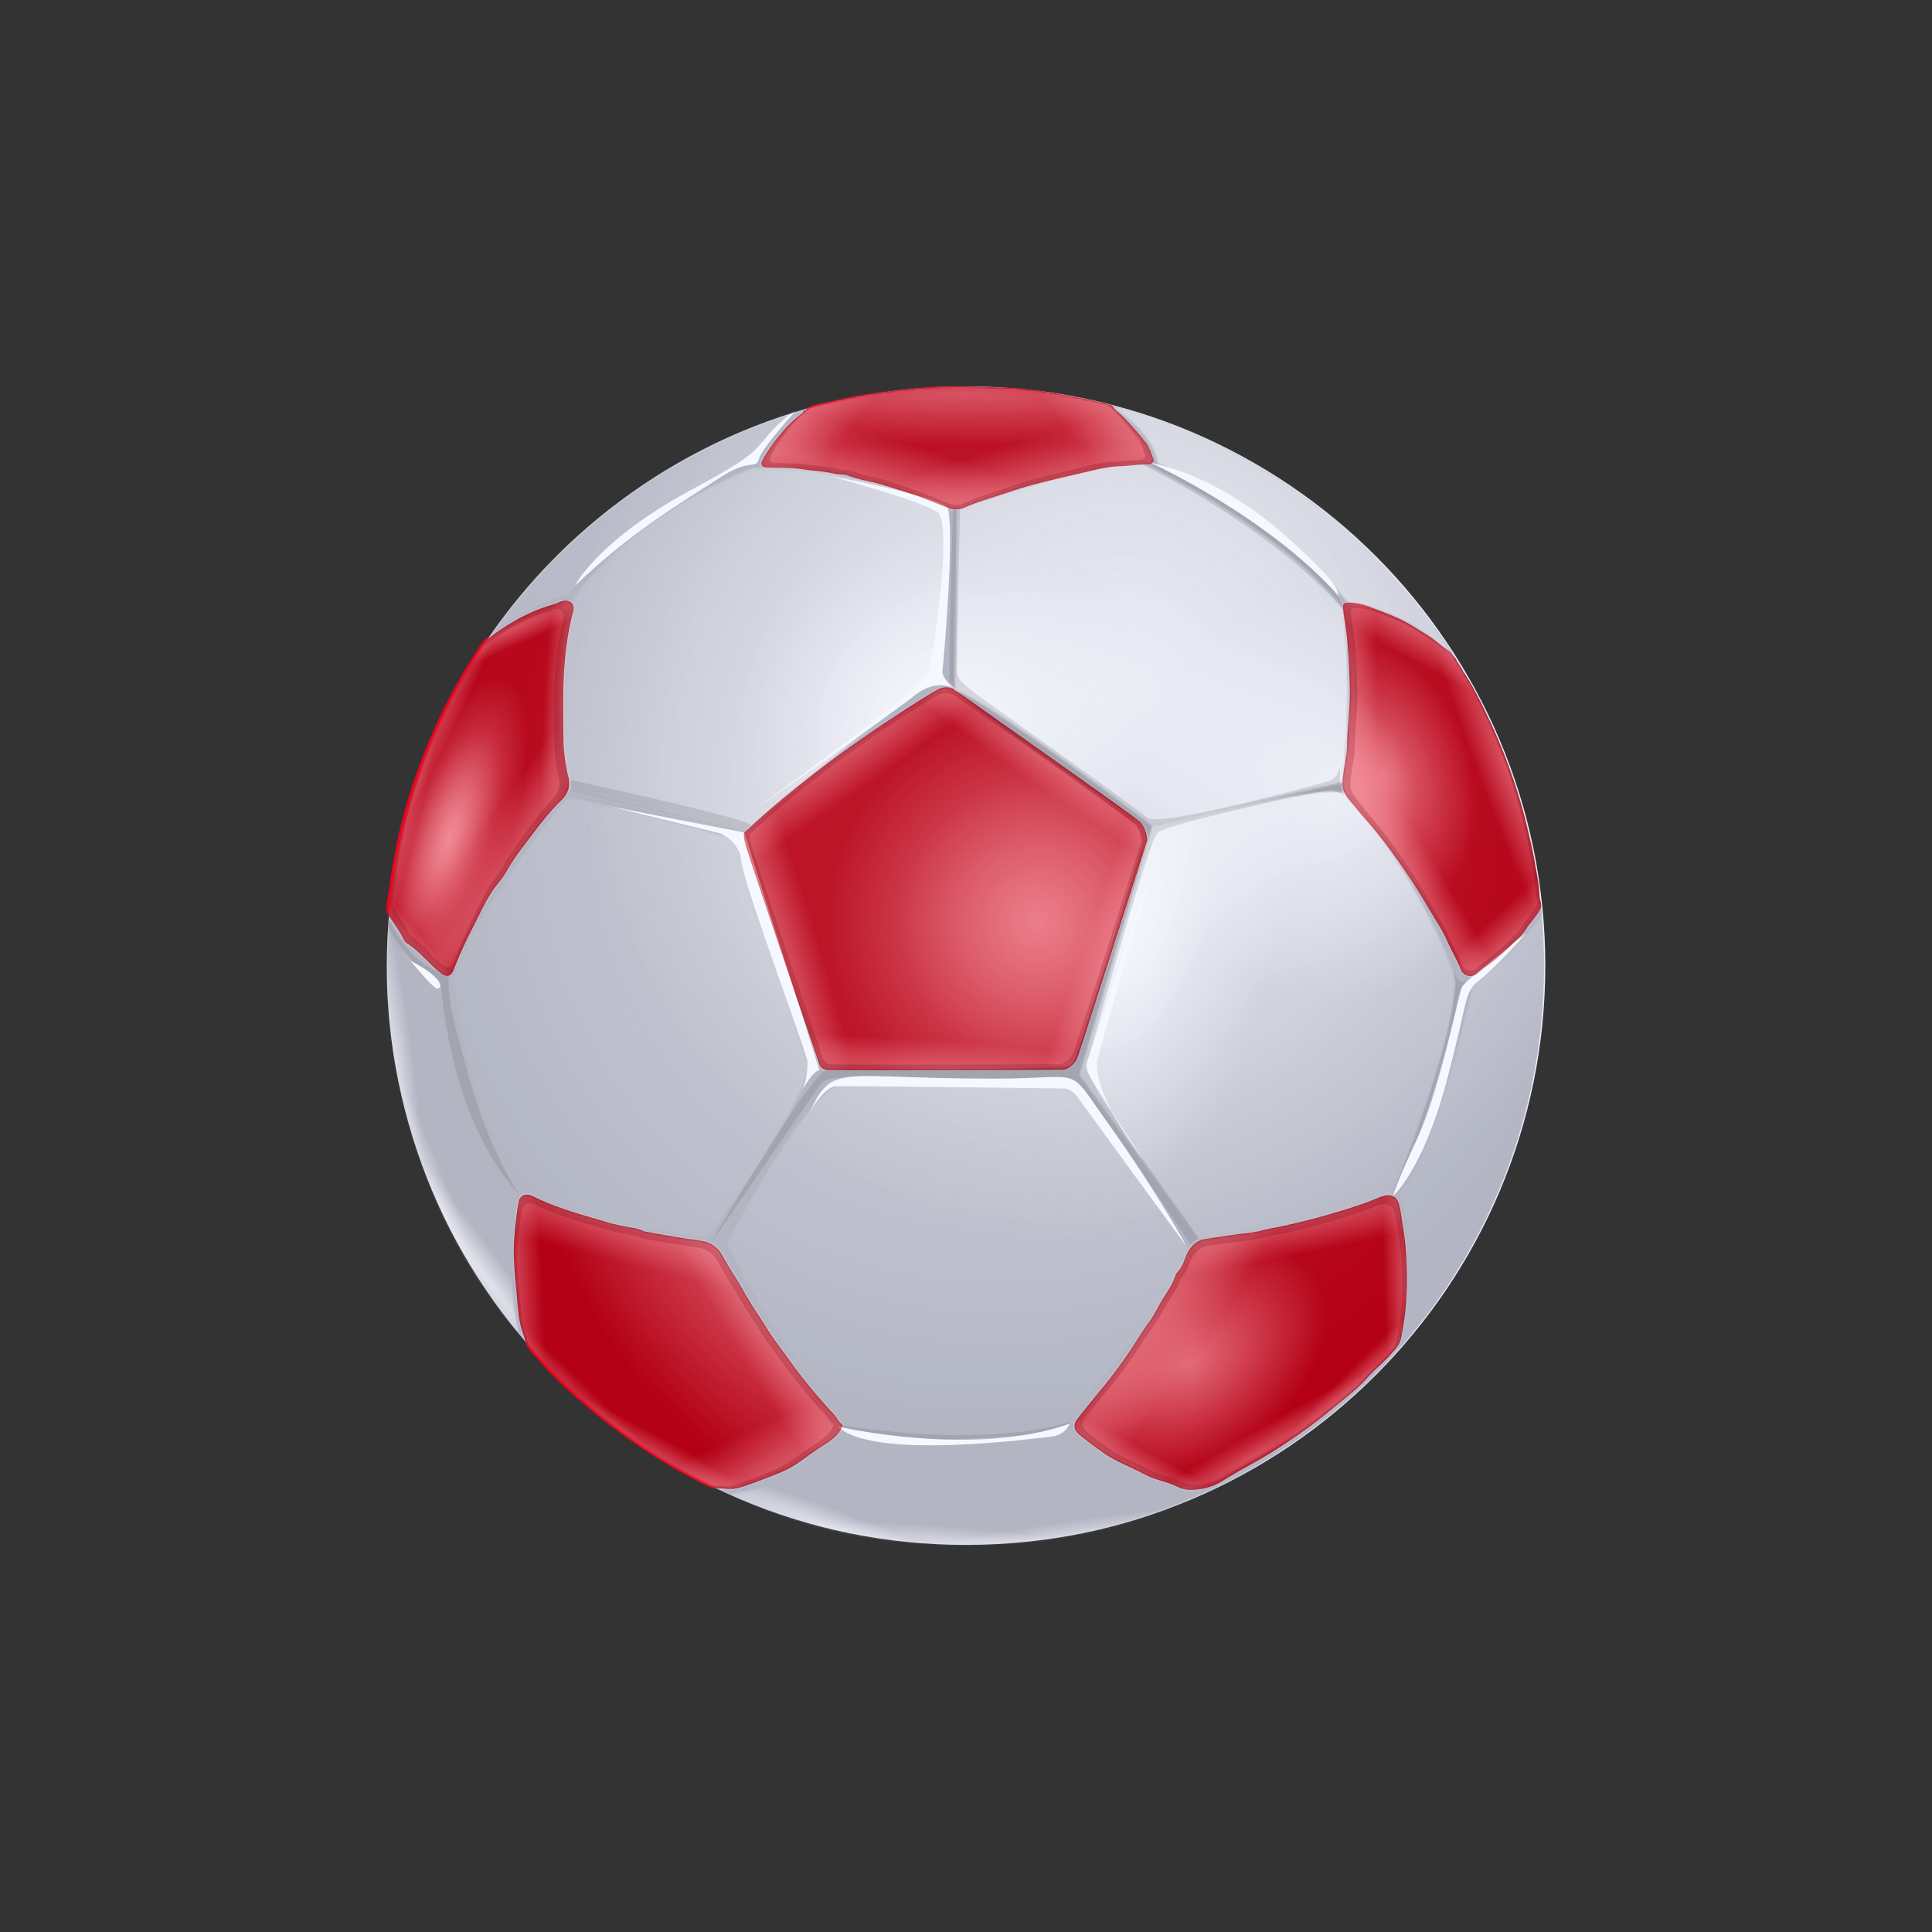 <svg xmlns="http://www.w3.org/2000/svg" width="32" height="32" fill="none" viewBox="0 0 1000 1000"><rect x="0" y="0" width="1000" height="1000" fill="#333333" stroke="none"/><path fill="#eaedff" d="M500.021 799.639c165.584 0 299.817-134.233 299.817-299.817 0-165.585-134.233-299.818-299.817-299.818-165.585 0-299.818 134.233-299.818 299.818 0 165.584 134.233 299.817 299.818 299.817z"></path><path fill="#eb001b" d="M385.299 430.906s-.906.743.64 6.519c1.963 7.321 38.419 114.088 38.419 114.088s.966 1.84 3.712 2.267c2.746.427 122.274 0 122.274 0s4.983-.783 7.302-6.427c2.318-5.644 36.192-112.562 36.192-112.562s-.336-5.98-3.651-9.295c-3.315-3.315-95.956-68.398-95.956-68.398s-3.987-2.989-9.295 0c-5.308 2.99-60.801 36.731-99.627 73.818l-.01-.01zM435.593 737.048c-1.698-1.282-2.42-3.234-3.772-4.719-8.034-8.755-15.722-17.775-22.637-27.457-4.515-6.315-9.345-12.386-13.372-19.046-2.492-4.109-5.258-8.044-7.759-12.153-2.36-3.884-4.516-7.901-6.926-11.735-2.471-3.925-4.881-7.85-7.098-11.918-2.339-4.302-6.274-7.098-10.942-7.769a646.562 646.562 0 01-28.311-4.658c-.742-.142-1.525-.274-2.186-.61-2.359-1.241-5.014-1.413-7.535-1.881-4.048-.743-8.115-1.637-11.98-2.827-4.81-1.475-9.691-2.787-14.501-4.302-7.647-2.4-15.162-5.044-22.331-8.613-4.109-2.044-7.251-.915-7.943 3.468-.966 6.152-1.728 12.355-2.155 18.568-.743 10.82.722 21.579 1.627 32.328.457 5.42.966 10.932 2.857 16.149.519 1.444.905 2.939 1.464 4.769-.02 0-.03-.01-.04-.02.325.793.59 1.617.824 2.451.305.437.589.884.864 1.342 3.244 3.702 6.498 7.383 9.884 10.942 9.976 10.505 21.02 19.83 32.491 28.667a299.468 299.468 0 0037.473 24.64 290.984 290.984 0 0013.22 6.864c.803.163 1.586.376 2.349.631.895.05 1.78.132 2.644.284.183.01.366.021.549.041 1.16-.132 2.085-.041 3 .081 2.888.366 5.715.021 8.471-.864 6.895-2.197 13.606-4.902 20.308-7.617a44.886 44.886 0 008.217-4.393c4.25-2.857 8.318-6 12.64-8.766 3.905-2.491 7.901-4.911 10.301-9.142.539-.946 1.16-2.115.305-2.766v.031zM797.367 470.465c-2.065 3.834-5.237 6.895-7.526 10.545-2.013 3.224-5.064 5.41-7.586 8.075-4.342 4.566-9.355 8.501-14.481 12.233-1.23.895-2.277 2.034-3.538 2.858-2.95 1.922-6.743 1.007-8.044-2.268-2.156-5.42-5.237-10.383-7.536-15.732-1.718-4.006-4.199-7.698-6.447-11.46-3.935-6.57-7.759-13.22-11.989-19.586-7.058-10.596-14.481-20.918-22.942-30.497-3.437-3.895-6.701-7.993-9.996-12.041-3.448-4.22-2.339-9.274-1.678-14.104.518-3.733 1.566-7.353 1.596-11.207.092-11.064 1.933-22.057 1.465-33.141-.438-10.271-.722-20.552-2.319-30.762-.457-2.888-.986-5.806-1.21-8.745-.132-1.77.498-2.644 2.41-2.716 4.037-.162 7.83.733 11.552 2.207 6 2.39 12.132 4.444 17.878 7.485 3.945 2.084 7.616 4.586 11.44 6.844 4.444 2.613 8.064 6.315 12.447 8.989a.401.401 0 01.183.397c.173.447.376.864.864 1.037.072.183.133.376.204.559.264.326.519.651.783.976a.611.611 0 01.295.356c.142.163.285.326.427.499.213.488.437.976.651 1.454.173.173.356.356.529.539.162.346.325.691.488 1.027.152.163.305.335.457.498.194.366.377.722.56 1.088.122.143.254.285.386.438.214.498.427.996.651 1.494.173.173.346.356.508.539 4.882 7.343 8.685 15.264 12.478 23.196 5.908 12.335 10.871 25.047 14.989 38.084a270.476 270.476 0 015.563 20.44c1.281 5.562 2.634 11.115 3.579 16.728.926 5.542 2.258 11.074 2.329 16.728.031 2.35 1.566 4.546.6 6.946h-.02zM252.141 329.526c.294 1.271.854.803 1.535.285 3.61-2.776 7.424-5.258 11.329-7.597 6.681-3.996 13.738-7.118 21.223-9.304 1.128-.326 2.237-.773 3.315-1.251 2.054-.915 4.159-1.17 6.03.203 1.922 1.424 1.332 3.681.885 5.431-5.583 21.711-5.166 43.849-4.8 65.977.102 6.397 1.078 12.813 2.563 19.027 1.23 5.135-.57 8.908-3.946 12.203-6.63 6.447-12.03 13.921-17.593 21.202-3.752 4.912-7.494 9.956-10.515 15.366-2.349 4.21-5.796 7.535-8.226 11.542-3.529 5.807-6.366 12.04-9.488 18.091-3.519 6.813-6.732 13.759-9.498 20.928-1.597 4.129-3.743 4.403-7.231 1.688-5.989-4.657-10.474-10.983-17.013-15.03-1.525-.946-2.044-2.868-2.928-4.383a96.016 96.016 0 00-5.685-8.644c-.559-.752-.925-1.586-1.291-2.45-.295-.702-.255.417-.57.254-.773-4.515.681-8.878 1.241-13.261.427-3.376.844-6.823 1.434-10.22a445.46 445.46 0 012.501-13.352c1.709-8.328 3.885-16.576 6.407-24.711 7.566-24.396 17.959-47.5 31.463-69.191 2.746-4.413 5.38-8.888 8.878-12.772l-.02-.031zM576.113 210.477c1.068 1.861 2.939 2.97 4.413 4.434 4.383 4.342 8.42 8.98 12.285 13.769 2.044 2.532 2.888 5.695 4.128 8.614.743 1.759-.762 3.142-3.152 3.121-4.658-.05-9.264.783-13.891.895-7.892.194-15.315 2.512-22.871 4.231-11.532 2.623-23.114 5.145-34.311 9.01-7.891 2.725-16.006 4.779-23.653 8.277-2.654 1.21-5.857.936-8.705-.122-6.386-2.359-12.64-5.095-19.098-7.23-4.891-1.617-9.853-3.112-14.775-4.647-5.665-1.76-11.613-2.339-17.166-4.576-2.288-.926-5.084-.59-7.667-1.16-5.634-1.261-11.481-1.464-17.166-2.369-5.918-.946-11.756-.478-17.623-.773-2.492-.132-3.366-1.576-2.207-3.681 3.986-7.281 9.02-13.779 14.888-19.627 1.546-1.545 3.315-2.878 5.013-4.261.671-.539 1.353-1.027 1.485-1.952h-.02c.681 0 1.311-.122 1.566-.885 2.745-2.095 6.152-2.268 9.315-3.02 9.274-2.207 18.599-4.18 28.097-5.339 6.02-.732 12.04-1.383 18.06-2.064 15.295-1.729 30.62-1.088 45.884-.519a184.703 184.703 0 0124.192 2.532c10.322 1.78 20.633 3.488 30.762 6.203.824.224 1.637.438 2.207 1.15l.01-.011zM728.19 659.261c.112 13.352-.885 23.48-3.02 33.517-.753 3.549-3.194 5.878-5.431 8.349-3.915 4.322-8.461 8.085-12.325 12.386-5.369 5.969-11.776 10.647-17.837 15.711-9.314 7.77-19.209 14.817-29.5 21.346-8.939 5.664-18.396 10.392-27.345 15.975-5.034 3.143-10.271 4.434-15.945 4.587-2.492.071-5.044-.407-7.322-1.546-5.4-2.705-11.573-3.519-16.82-6.346-7.261-3.905-15.091-6.681-21.894-11.501-4.261-3.01-8.461-6.091-12.427-9.457-2.613-2.217-2.766-5.248-.661-7.902 4.536-5.735 9.152-11.41 13.789-17.064 4.475-5.46 8.644-11.135 12.631-16.952 3.65-5.328 6.925-10.962 10.738-16.128 3.02-4.098 4.942-8.715 7.658-12.915 2.247-3.478 4.627-7.108 5.949-11.196.325-.986 1.128-1.871 1.84-2.685 2.532-2.908 2.878-6.874 4.983-10.037 2.064-3.101 4.576-5.491 8.268-6.05 7.921-1.19 15.833-2.461 23.806-3.326 3.559-.386 7.026-1.606 10.576-2.237 5.704-1.017 11.338-2.339 16.962-3.722 3.844-.945 7.688-1.932 11.491-3.05 8.308-2.461 16.647-4.841 24.691-8.095 2.023-.814 4.006-1.739 6.182-2.126 3.305-.589 5.99.987 6.834 4.241.854 3.264 1.312 6.59 1.79 9.946.447 3.132 1.007 6.274 1.363 9.426.762 6.631.844 13.302.966 16.871l.01-.02z"></path><g opacity="0.59"><mask id="mask0_3449_16773" width="600" height="600" x="200" y="200" maskUnits="userSpaceOnUse" style="mask-type: luminance;"><path fill="#fff" d="M500.021 799.639c165.584 0 299.817-134.233 299.817-299.817 0-165.585-134.233-299.818-299.817-299.818-165.585 0-299.818 134.233-299.818 299.818 0 165.584 134.233 299.817 299.818 299.817z"></path></mask><g mask="url(#mask0_3449_16773)"><path fill="#000" fill-opacity="0.4" d="M499.423 799.643c165.585 0 299.818-134.233 299.818-299.818 0-165.584-134.233-299.817-299.818-299.817-165.585 0-299.818 134.233-299.818 299.817 0 165.585 134.233 299.818 299.818 299.818z"></path><mask id="mask1_3449_16773" width="201" height="189" x="290" y="242" maskUnits="userSpaceOnUse" style="mask-type: luminance;"><path fill="#fff" d="M294.985 409.467l90.303 21.437s81.81-71.011 99.607-79.167l5.46-89.051s-56.408-23.288-101.152-20.196c0 0-61.768 22.687-93.638 69.364 0 0-11.562 60.099-.58 97.613z"></path></mask><g mask="url(#mask1_3449_16773)"><path fill="url(#paint0_radial_3449_16773)" d="M489.964 536.029c89.169 0 161.456-72.286 161.456-161.456 0-89.17-72.287-161.456-161.456-161.456-89.17 0-161.456 72.286-161.456 161.456 0 89.17 72.286 161.456 161.456 161.456z" opacity="0.7"></path><path fill="url(#paint1_radial_3449_16773)" d="M489.964 536.029c89.169 0 161.456-72.286 161.456-161.456 0-89.17-72.287-161.456-161.456-161.456-89.17 0-161.456 72.286-161.456 161.456 0 89.17 72.286 161.456 161.456 161.456z" opacity="0.7"></path><path fill="url(#paint2_radial_3449_16773)" d="M592.257 983.369c346.614 0 627.603-280.986 627.603-627.601 0-346.614-280.989-627.6-627.603-627.6s-627.6 280.986-627.6 627.6c0 346.615 280.986 627.601 627.6 627.601z" opacity="0.7"></path><path fill="url(#paint3_radial_3449_16773)" d="M521.348 1125.17c385.77 0 698.502-312.731 698.502-698.502 0-385.771-312.732-698.5-698.502-698.5-385.771 0-698.5 312.729-698.5 698.5s312.729 698.502 698.5 698.502z" opacity="0.7"></path></g><mask id="mask2_3449_16773" width="204" height="188" x="494" y="240" maskUnits="userSpaceOnUse" style="mask-type: luminance;"><path fill="#fff" d="M494.221 357.088l1.007-93.251s73.198-26.277 98.549-23.43c0 0 68.256 32.511 101.346 74.225 0 0 5.858 41.134-.254 90.241l-98.59 22.637s-82.828-63.649-102.068-70.422h.01z"></path></mask><g mask="url(#mask2_3449_16773)"><path fill="url(#paint4_radial_3449_16773)" d="M692.599 624.921c119.953 0 217.193-97.24 217.193-217.193 0-119.952-97.24-217.193-217.193-217.193-119.952 0-217.193 97.241-217.193 217.193 0 119.953 97.241 217.193 217.193 217.193z" opacity="0.7"></path><path fill="url(#paint5_radial_3449_16773)" d="M489.968 536.021c89.169 0 161.455-72.286 161.455-161.456 0-89.169-72.286-161.456-161.455-161.456-89.17 0-161.456 72.287-161.456 161.456 0 89.17 72.286 161.456 161.456 161.456z" opacity="0.7"></path><path fill="url(#paint6_radial_3449_16773)" d="M489.968 536.021c89.169 0 161.455-72.286 161.455-161.456 0-89.169-72.286-161.456-161.455-161.456-89.17 0-161.456 72.287-161.456 161.456 0 89.17 72.286 161.456 161.456 161.456z" opacity="0.7"></path><path fill="url(#paint7_radial_3449_16773)" d="M592.261 983.365c346.614 0 627.599-280.986 627.599-627.601 0-346.614-280.985-627.6-627.599-627.6-346.615 0-627.6 280.986-627.6 627.6 0 346.615 280.985 627.601 627.6 627.601z" opacity="0.7"></path><path fill="url(#paint8_radial_3449_16773)" d="M521.351 1125.16c385.771 0 698.499-312.725 698.499-698.496 0-385.77-312.728-698.5-698.499-698.5-385.77 0-698.499 312.73-698.499 698.5 0 385.771 312.729 698.496 698.499 698.496z" opacity="0.7"></path></g><mask id="mask3_3449_16773" width="195" height="233" x="558" y="409" maskUnits="userSpaceOnUse" style="mask-type: luminance;"><path fill="#fff" d="M596.288 427.511l-37.616 128.863 61.544 84.73s56.011-6.498 100.827-22.057c0 0 40.056-99.414 30.162-118.562 0 0-17.705-49.423-53.948-87.903 0 0 11.624-12.548-100.98 14.929h.011z"></path></mask><g mask="url(#mask3_3449_16773)"><path fill="url(#paint9_radial_3449_16773)" d="M587.056 711.045c128.888 0 233.372-104.484 233.372-233.372 0-128.888-104.484-233.372-233.372-233.372-128.888 0-233.372 104.484-233.372 233.372 0 128.888 104.484 233.372 233.372 233.372z" opacity="0.7"></path><path fill="url(#paint10_radial_3449_16773)" d="M587.056 711.045c128.888 0 233.372-104.484 233.372-233.372 0-128.888-104.484-233.372-233.372-233.372-128.888 0-233.372 104.484-233.372 233.372 0 128.888 104.484 233.372 233.372 233.372z" opacity="0.7"></path><path fill="url(#paint11_radial_3449_16773)" d="M692.587 641.1c128.888 0 233.372-104.484 233.372-233.372 0-128.888-104.484-233.373-233.372-233.373-128.888 0-233.372 104.485-233.372 233.373 0 128.888 104.484 233.372 233.372 233.372z" opacity="0.7"></path><path fill="url(#paint12_radial_3449_16773)" d="M592.249 983.365c346.614 0 627.601-280.986 627.601-627.601 0-346.614-280.987-627.6-627.601-627.6s-627.6 280.986-627.6 627.6c0 346.615 280.986 627.601 627.6 627.601z" opacity="0.7"></path><path fill="url(#paint13_radial_3449_16773)" d="M521.34 1125.16c385.771 0 698.5-312.725 698.5-698.496 0-385.77-312.729-698.5-698.5-698.5s-698.5 312.73-698.5 698.5c0 385.771 312.729 698.496 698.5 698.496z" opacity="0.7"></path></g><mask id="mask4_3449_16773" width="97" height="196" x="200" y="310" maskUnits="userSpaceOnUse" style="mask-type: luminance;"><path fill="#fff" d="M252.144 329.53c.295 1.271.855.803 1.536.285 3.61-2.777 7.423-5.258 11.328-7.597 6.682-3.996 13.739-7.118 21.224-9.304 1.128-.326 2.237-.773 3.315-1.251 2.054-.916 4.159-1.17 6.03.203 1.922 1.424 1.332 3.681.885 5.43-5.583 21.712-5.166 43.85-4.8 65.978.102 6.396 1.078 12.813 2.562 19.026 1.231 5.136-.569 8.909-3.945 12.203-6.63 6.448-12.03 13.922-17.593 21.203-3.752 4.912-7.494 9.956-10.515 15.366-2.349 4.21-5.796 7.535-8.227 11.542-3.528 5.806-6.366 12.04-9.487 18.091-3.519 6.813-6.732 13.759-9.498 20.928-1.597 4.129-3.743 4.403-7.231 1.688-5.989-4.657-10.474-10.983-17.013-15.03-1.525-.946-2.044-2.868-2.928-4.383a95.874 95.874 0 00-5.685-8.644c-.559-.752-.925-1.586-1.292-2.45-.294-.702-.254.416-.569.254-.773-4.515.681-8.878 1.241-13.261.427-3.376.844-6.823 1.433-10.22a448.66 448.66 0 012.502-13.352c1.709-8.329 3.885-16.576 6.407-24.711 7.566-24.396 17.958-47.5 31.463-69.191 2.746-4.413 5.38-8.888 8.878-12.773l-.021-.03z"></path></mask><g mask="url(#mask4_3449_16773)"><path fill="url(#paint14_radial_3449_16773)" d="M283.084 465.587c65.142-100.348 108.2-188.025 96.174-195.832-12.027-7.807-74.584 67.212-139.726 167.56s-108.201 188.026-96.174 195.833c12.027 7.807 74.584-67.212 139.726-167.561z"></path><path fill="url(#paint15_radial_3449_16773)" d="M242.151 369.885c26.382-56.092 42.319-104.127 35.596-107.29-6.724-3.162-33.562 39.746-59.945 95.838-26.383 56.092-42.32 104.127-35.596 107.289 6.723 3.163 33.562-39.745 59.945-95.837z"></path><path fill="url(#paint16_radial_3449_16773)" d="M215.83 440.527c12.815-50.2 18.324-92.141 12.305-93.677-6.018-1.537-21.286 37.913-34.1 88.114-12.815 50.2-18.324 92.141-12.305 93.677 6.018 1.537 21.286-37.913 34.1-88.114z"></path><path fill="url(#paint17_radial_3449_16773)" d="M271.822 561.807c4.805-3.937-17.919-39.616-50.756-79.692-32.836-40.075-63.351-69.371-68.155-65.435-4.805 3.937 17.919 39.616 50.756 79.692 32.836 40.075 63.351 69.372 68.155 65.435z"></path><path fill="url(#paint18_radial_3449_16773)" d="M269.34 334.726c47.127-21.527 83.238-43.558 80.657-49.208-2.581-5.65-42.876 7.221-90.003 28.747-47.126 21.527-83.238 43.557-80.657 49.208 2.581 5.65 42.877-7.221 90.003-28.747z"></path><path fill="url(#paint19_radial_3449_16773)" d="M305.093 346.261c4.075-56.848 1.856-103.328-4.955-103.816-6.812-.489-15.638 45.2-19.713 102.048-4.075 56.848-1.856 103.329 4.956 103.817 6.812.488 15.637-45.2 19.712-102.049z"></path><path fill="url(#paint20_radial_3449_16773)" d="M234.616 595.963c89.17 0 161.456-72.287 161.456-161.456 0-89.17-72.286-161.456-161.456-161.456-89.17 0-161.456 72.286-161.456 161.456 0 89.169 72.286 161.456 161.456 161.456z" opacity="0.7"></path><path fill="url(#paint21_radial_3449_16773)" d="M234.616 595.963c89.17 0 161.456-72.287 161.456-161.456 0-89.17-72.286-161.456-161.456-161.456-89.17 0-161.456 72.286-161.456 161.456 0 89.169 72.286 161.456 161.456 161.456z" opacity="0.7"></path><path fill="url(#paint22_radial_3449_16773)" d="M521.355 1125.16c385.771 0 698.505-312.725 698.505-698.496 0-385.77-312.734-698.5-698.505-698.5-385.77 0-698.5 312.73-698.5 698.5 0 385.771 312.73 698.496 698.5 698.496z" opacity="0.3"></path></g><mask id="mask5_3449_16773" width="104" height="195" x="694" y="311" maskUnits="userSpaceOnUse" style="mask-type: luminance;"><path fill="#fff" d="M797.363 470.461c-2.065 3.834-5.237 6.895-7.525 10.546-2.014 3.223-5.065 5.41-7.587 8.074-4.342 4.566-9.355 8.501-14.48 12.233-1.231.895-2.278 2.034-3.539 2.858-2.949 1.922-6.743 1.007-8.044-2.268-2.156-5.42-5.237-10.383-7.536-15.732-1.718-4.006-4.199-7.698-6.447-11.46-3.935-6.569-7.759-13.22-11.989-19.586-7.058-10.596-14.481-20.918-22.942-30.497-3.437-3.895-6.701-7.993-9.996-12.041-3.448-4.22-2.339-9.274-1.678-14.104.519-3.732 1.566-7.353 1.596-11.207.092-11.064 1.933-22.057 1.465-33.141-.437-10.271-.722-20.552-2.319-30.762-.457-2.888-.986-5.806-1.21-8.745-.132-1.77.498-2.644 2.41-2.715 4.037-.163 7.831.732 11.552 2.206 6 2.39 12.132 4.444 17.878 7.485 3.945 2.084 7.617 4.586 11.44 6.844 4.444 2.613 8.064 6.315 12.447 8.989.143.102.204.234.183.397.173.447.376.864.865 1.037.071.183.132.376.203.559.264.326.519.651.783.977a.606.606 0 01.295.355c.142.163.285.326.427.499.214.488.437.976.651 1.454.173.173.356.356.529.539.162.346.325.691.488 1.027.152.163.305.336.457.498.194.366.377.722.56 1.088.122.143.254.285.386.438.214.498.427.996.651 1.495.173.172.346.355.508.539 4.882 7.342 8.685 15.263 12.478 23.195 5.908 12.336 10.871 25.047 14.989 38.084a270.476 270.476 0 015.563 20.44c1.281 5.562 2.634 11.115 3.579 16.728.926 5.542 2.258 11.074 2.329 16.729.031 2.349 1.566 4.545.6 6.945h-.02z"></path></mask><g mask="url(#mask5_3449_16773)"><path fill="url(#paint23_radial_3449_16773)" d="M702.953 514.816c10.276-.226 17.077-69.911 15.191-155.645-1.886-85.734-11.744-155.052-22.019-154.826-10.276.226-17.077 69.91-15.191 155.644 1.886 85.735 11.744 155.053 22.019 154.827z"></path><path fill="url(#paint24_radial_3449_16773)" d="M806.788 583.402c8.822-5.273-19.695-69.218-63.696-142.824-44-73.607-86.82-129.001-95.642-123.728-8.822 5.273 19.696 69.218 63.696 142.825 44 73.606 86.821 129.001 95.642 123.727z"></path><path fill="url(#paint25_radial_3449_16773)" d="M836.075 543.031c9.619-3.619-7.065-71.618-37.265-151.879s-62.48-142.392-72.1-138.772c-9.619 3.619 7.065 71.618 37.265 151.879s62.48 142.392 72.1 138.772z"></path><path fill="url(#paint26_radial_3449_16773)" d="M796.221 501.424c62.839-58.353 108.111-111.763 101.118-119.295-6.994-7.531-63.605 33.668-126.445 92.022-62.839 58.353-108.111 111.763-101.118 119.294 6.994 7.532 63.605-33.668 126.445-92.021z"></path><path fill="url(#paint27_radial_3449_16773)" d="M867.998 399.582c5.011-8.973-51.623-50.141-126.495-91.952-74.872-41.81-139.63-68.429-144.641-59.456-5.011 8.973 51.623 50.142 126.495 91.952 74.872 41.81 139.63 68.43 144.641 59.456z"></path><path fill="url(#paint28_radial_3449_16773)" d="M713.538 564.056c89.17 0 161.456-72.286 161.456-161.456 0-89.169-72.286-161.455-161.456-161.455-89.17 0-161.456 72.286-161.456 161.455 0 89.17 72.286 161.456 161.456 161.456z" opacity="0.7"></path><path fill="url(#paint29_radial_3449_16773)" d="M692.589 569.185c89.169 0 161.456-72.286 161.456-161.456 0-89.169-72.287-161.456-161.456-161.456-89.17 0-161.456 72.287-161.456 161.456 0 89.17 72.286 161.456 161.456 161.456z" opacity="0.7"></path><path fill="url(#paint30_radial_3449_16773)" d="M521.34 1125.16c385.771 0 698.5-312.725 698.5-698.496 0-385.77-312.729-698.5-698.5-698.5s-698.5 312.73-698.5 698.5c0 385.771 312.729 698.496 698.5 698.496z" opacity="0.3"></path></g><mask id="mask6_3449_16773" width="173" height="154" x="556" y="618" maskUnits="userSpaceOnUse" style="mask-type: luminance;"><path fill="#fff" d="M728.186 659.265c.112 13.352-.885 23.48-3.02 33.517-.753 3.549-3.193 5.878-5.431 8.349-3.915 4.322-8.46 8.085-12.325 12.386-5.369 5.969-11.776 10.647-17.836 15.711-9.315 7.77-19.21 14.817-29.501 21.346-8.939 5.664-18.396 10.392-27.345 15.975-5.034 3.143-10.271 4.434-15.945 4.587-2.492.071-5.044-.407-7.322-1.546-5.4-2.705-11.573-3.519-16.82-6.346-7.261-3.905-15.091-6.681-21.894-11.501-4.261-3.01-8.461-6.091-12.427-9.457-2.613-2.217-2.766-5.248-.661-7.902 4.536-5.735 9.152-11.41 13.79-17.064 4.474-5.461 8.643-11.135 12.63-16.952 3.65-5.328 6.925-10.962 10.738-16.128 3.021-4.098 4.942-8.715 7.658-12.915 2.247-3.478 4.627-7.108 5.949-11.196.325-.986 1.128-1.871 1.84-2.685 2.532-2.908 2.878-6.874 4.983-10.037 2.064-3.101 4.576-5.491 8.268-6.05 7.921-1.19 15.833-2.461 23.806-3.326 3.559-.386 7.027-1.606 10.576-2.237 5.705-1.017 11.338-2.339 16.962-3.722 3.844-.946 7.688-1.932 11.491-3.051 8.308-2.461 16.647-4.84 24.691-8.094 2.023-.814 4.006-1.739 6.183-2.126 3.305-.589 5.989.987 6.833 4.241.854 3.264 1.312 6.59 1.79 9.945.447 3.133 1.007 6.275 1.363 9.427.762 6.63.844 13.301.966 16.871l.01-.02z"></path></mask><g mask="url(#mask6_3449_16773)"><path fill="url(#paint31_radial_3449_16773)" d="M613.417 864.092c89.169 0 161.456-72.287 161.456-161.456 0-89.17-72.287-161.456-161.456-161.456-89.17 0-161.456 72.286-161.456 161.456 0 89.169 72.286 161.456 161.456 161.456z" opacity="0.7"></path><path fill="url(#paint32_radial_3449_16773)" d="M731.509 779.702c7.691-.221 12.428-52.41 10.58-116.566-1.848-64.156-9.581-115.985-17.272-115.764-7.692.222-12.428 52.41-10.58 116.567 1.848 64.156 9.581 115.985 17.272 115.763z"></path><path fill="url(#paint33_radial_3449_16773)" d="M687.832 815.02c3.655-6.771-39.168-36.974-95.648-67.462-56.479-30.487-105.228-49.713-108.883-42.943-3.655 6.771 39.168 36.975 95.648 67.462 56.48 30.488 105.228 49.714 108.883 42.943z"></path><path fill="url(#paint34_radial_3449_16773)" d="M713.988 722.957c39.245-39.244 67.247-74.87 62.545-79.572-4.702-4.702-40.328 23.3-79.572 62.545-39.245 39.244-67.247 74.87-62.545 79.572 4.702 4.702 40.328-23.3 79.572-62.545z"></path><path fill="url(#paint35_radial_3449_16773)" d="M658.491 766.087c56.513-32.628 99.155-64.57 95.243-71.346-3.911-6.775-52.895 14.182-109.408 46.81s-99.155 64.57-95.243 71.346c3.912 6.775 52.895-14.182 109.408-46.81z"></path><path fill="url(#paint36_radial_3449_16773)" d="M622.183 706.897c88.617-130.69 147.76-245.244 132.099-255.863-15.66-10.619-100.194 86.718-188.811 217.409-88.617 130.69-147.76 245.243-132.099 255.862 15.66 10.619 100.194-86.718 188.811-217.408z"></path><path fill="url(#paint37_radial_3449_16773)" d="M674.655 655.132c99.609-20.121 178.404-46.107 175.993-58.042-2.411-11.935-85.114-5.299-184.723 14.822-99.61 20.121-178.404 46.107-175.993 58.042 2.411 11.935 85.114 5.299 184.723-14.822z"></path><path fill="url(#paint38_radial_3449_16773)" d="M521.348 1125.16c385.77 0 698.502-312.725 698.502-698.496 0-385.77-312.732-698.5-698.502-698.5-385.771 0-698.5 312.73-698.5 698.5 0 385.771 312.729 698.496 698.5 698.496z" opacity="0.3"></path></g><mask id="mask7_3449_16773" width="204" height="64" x="394" y="200" maskUnits="userSpaceOnUse" style="mask-type: luminance;"><path fill="#fff" d="M576.097 210.477c1.068 1.861 2.939 2.97 4.414 4.434 4.382 4.342 8.42 8.98 12.284 13.769 2.044 2.532 2.888 5.695 4.129 8.614.742 1.759-.763 3.142-3.153 3.121-4.657-.05-9.264.783-13.891.895-7.891.194-15.315 2.512-22.87 4.231-11.532 2.623-23.115 5.145-34.311 9.01-7.891 2.725-16.006 4.779-23.654 8.277-2.654 1.21-5.857.936-8.704-.122-6.387-2.359-12.641-5.095-19.098-7.23-4.892-1.617-9.854-3.112-14.776-4.647-5.664-1.76-11.613-2.339-17.165-4.576-2.289-.926-5.085-.59-7.668-1.16-5.634-1.261-11.481-1.464-17.166-2.369-5.918-.946-11.755-.478-17.623-.773-2.491-.132-3.366-1.576-2.207-3.681 3.987-7.281 9.021-13.779 14.888-19.627 1.546-1.545 3.315-2.878 5.014-4.261.671-.539 1.352-1.027 1.484-1.952h-.02c.681 0 1.312-.122 1.566-.885 2.746-2.095 6.152-2.268 9.315-3.02 9.274-2.207 18.599-4.18 28.097-5.339 6.021-.732 12.041-1.383 18.061-2.064 15.294-1.729 30.619-1.088 45.883-.519a184.718 184.718 0 0124.193 2.532c10.321 1.78 20.633 3.488 30.761 6.203.824.224 1.637.438 2.207 1.15l.01-.011z"></path></mask><g mask="url(#mask7_3449_16773)"><path fill="url(#paint39_radial_3449_16773)" d="M441.512 231.768c86.88-112.045 146.427-211.315 133.001-221.726-13.426-10.41-94.74 71.981-181.62 184.027-86.881 112.045-146.427 211.316-133.001 221.726 13.426 10.411 94.74-71.981 181.62-184.027z"></path><path fill="url(#paint40_radial_3449_16773)" d="M738.391 407.876c13.119-10.795-49.278-108.299-139.368-217.781C508.934 80.613 425.267.612 412.148 11.407c-13.119 10.795 49.279 108.299 139.368 217.781 90.09 109.481 173.756 189.483 186.875 178.688z"></path><path fill="url(#paint41_radial_3449_16773)" d="M500.011 169.215c-152.975 0-276.988 14.857-276.988 33.192s124.013 33.192 276.988 33.192 276.988-14.857 276.988-33.192-124.013-33.192-276.988-33.192z"></path><path fill="url(#paint42_radial_3449_16773)" d="M551.197 279.371c135.617-41.358 241.539-88.059 236.583-104.31-4.956-16.25-118.913 4.104-254.529 45.463-135.617 41.358-241.538 88.06-236.582 104.31 4.955 16.25 118.912-4.104 254.528-45.463z"></path><path fill="url(#paint43_radial_3449_16773)" d="M690.156 322.745c4.975-16.244-100.889-63.075-236.455-104.599-135.566-41.525-249.497-62.018-254.473-45.774-4.976 16.245 100.889 63.075 236.455 104.6 135.566 41.524 249.497 62.017 254.473 45.773z"></path><path fill="url(#paint44_radial_3449_16773)" d="M521.336 1125.16c385.771 0 698.504-312.725 698.504-698.496 0-385.77-312.733-698.5-698.504-698.5s-698.5 312.73-698.5 698.5c0 385.771 312.729 698.496 698.5 698.496z" opacity="0.3"></path></g><path fill="url(#paint45_radial_3449_16773)" d="M390.071 432.543s-.875.732.62 6.427c1.891 7.22 37.138 112.573 37.138 112.573s.935 1.82 3.579 2.237c2.644.417 118.207 0 118.207 0s4.82-.773 7.057-6.346c2.237-5.572 34.992-111.067 34.992-111.067s-.325-5.898-3.528-9.173c-3.214-3.274-92.774-67.493-92.774-67.493s-3.854-2.949-8.989 0c-5.136 2.949-58.778 36.243-96.323 72.842h.021z"></path><path fill="url(#paint46_radial_3449_16773)" d="M390.071 432.543s-.875.732.62 6.427c1.891 7.22 37.138 112.573 37.138 112.573s.935 1.82 3.579 2.237c2.644.417 118.207 0 118.207 0s4.82-.773 7.057-6.346c2.237-5.572 34.992-111.067 34.992-111.067s-.325-5.898-3.528-9.173c-3.214-3.274-92.774-67.493-92.774-67.493s-3.854-2.949-8.989 0c-5.136 2.949-58.778 36.243-96.323 72.842h.021z"></path><mask id="mask8_3449_16773" width="209" height="199" x="385" y="355" maskUnits="userSpaceOnUse" style="mask-type: luminance;"><path fill="#fff" d="M385.291 430.902s-.905.743.64 6.519c1.963 7.322 38.419 114.088 38.419 114.088s.967 1.84 3.712 2.267c2.746.427 122.274 0 122.274 0s4.983-.783 7.302-6.427c2.318-5.643 36.192-112.562 36.192-112.562s-.336-5.98-3.651-9.295c-3.315-3.315-95.956-68.398-95.956-68.398s-3.986-2.989-9.295 0c-5.308 2.99-60.801 36.731-99.627 73.818l-.01-.01z"></path></mask><g mask="url(#mask8_3449_16773)"><path fill="url(#paint47_radial_3449_16773)" d="M673.332 481.342c5.795-8.489-46.922-54.565-117.748-102.915-70.825-48.35-132.938-80.664-138.732-72.176-5.795 8.489 46.923 54.565 117.748 102.915 70.825 48.35 132.937 80.664 138.732 72.176z"></path><path fill="url(#paint48_radial_3449_16773)" d="M593.517 497.498c28.513-80.876 43.77-149.209 34.076-152.626-9.693-3.417-40.664 59.375-69.177 140.251C529.903 566 514.647 634.333 524.34 637.75c9.693 3.417 40.665-59.375 69.177-140.252z"></path><path fill="url(#paint49_radial_3449_16773)" d="M452.546 410.163c96.85-70.237 168.539-136.584 160.121-148.192-8.417-11.607-93.754 35.922-190.605 106.158-96.85 70.237-168.539 136.585-160.121 148.193 8.418 11.607 93.754-35.922 190.605-106.159z"></path><path fill="url(#paint50_radial_3449_16773)" d="M465.19 699.947c13.74-4.099-2.846-100.36-37.045-215.006s-73.062-204.262-86.802-200.163c-13.74 4.099 2.846 100.36 37.045 215.006 34.199 114.645 73.061 204.262 86.802 200.163z"></path><path fill="url(#paint51_radial_3449_16773)" d="M641.995 565.071c.737-10.252-68.005-23.545-153.54-29.691-85.534-6.146-155.471-2.818-156.207 7.433-.737 10.252 68.005 23.544 153.54 29.691 85.534 6.146 155.471 2.818 156.207-7.433z"></path><path fill="url(#paint52_radial_3449_16773)" d="M521.34 1125.16c385.771 0 698.5-312.725 698.5-698.496 0-385.77-312.729-698.5-698.5-698.5s-698.5 312.73-698.5 698.5c0 385.771 312.729 698.496 698.5 698.496z" opacity="0.3"></path></g><path fill="#000" d="M385.606 431.006a21.41 21.41 0 013.112-4.109c-6.824-4.332-76.198-19.443-93.231-23.104 0 .153.03.305.04.458a17.864 17.864 0 01-.539 5.226l90.618 21.539v-.01zM599.19 430.928c5.034-4.505 83.428-21.721 88.462-21.721 3.457 0 6.406 1.372 7.922 2.237a23.282 23.282 0 01-2.034-8.532c-.031-.773-.01-1.536.051-2.288a13.86 13.86 0 01-.051-.671 17.51 17.51 0 010-1.485l-.326-1.444s.265 5.298-5.298 7.149c-5.562 1.851-88.055 24.365-94.085 19.067-6.03-5.298-78.689-56.703-90.821-65.703-9.366-6.945-7.647-9.254-7.647-17.206 0-7.017 1.23-63.425 1.525-76.584-.549.051-1.098.081-1.647.081-.692 0-1.373-.04-2.034-.101-.102 8.948-2.349 79.736-1.739 88.542.631 9.01 98.722 73.218 98.722 73.218s5.095 4.739 3.651 9.295-34.89 114.607-39.192 116.803c-4.301 2.187-126.575 2.187-126.575 2.187s-4.892-4.424-59.734 89c.03.021.071.041.102.061 7.311-10.667 53.764-78.465 55.625-80.651 2.013-2.38 2.746-4.394 13.362-4.394 10.617 0 114.098.794 114.098.794s5.298.793 9.803 5.827c4.312 4.82 50.816 73.512 54.812 79.421a22.947 22.947 0 014.088-2.736c-3.407-6.955-60.689-82.36-57.842-90.414 2.908-8.247 31.779-115.257 36.812-119.762l-.01.01zM751.207 500.48s3.163 8.634 6.325 7.79c3.163-.844-2.532 2.105-3.162 9.488-.631 7.383-19.2 77.631-33.335 98.722 0 0 27.843-65.398 32.277-105.474 0 0 1.058-3.133-2.105-10.526zM433.77 737.333s69.963 13.016 119.904-1.2c0 0-2.105 4.8-9.905 5.4-7.799.6-92.081 9.813-109.999-4.2z" opacity="0.2"></path><path fill="#fff" d="M433.77 738.388s69.963 16.332 119.904-1.505c0 0-2.105 6.03-9.905 6.783-7.81.752-92.081 12.314-109.999-5.278z"></path><path fill="#000" d="M236.252 533.776c-3.763-13.881-4.241-23.358-4.007-28.768a15.232 15.232 0 01-2.481-.682c-12.661-4.698-21.335-14.592-27.345-26.165-.468-.671-.905-1.302-1.302-1.891a19.183 19.183 0 01-.488 2.857c5.868 13.22 20.45 25.86 24.101 26.877 2.766.763 3.539 3.458 3.539 3.458 6.722 77.123 40.026 108.169 40.026 108.169-18.59-29.663-25.708-60.506-32.033-83.845l-.01-.01z" opacity="0.2"></path><path fill="#fff" d="M494.265 356.397s-9.407-5.624-20.796 3.528c-11.39 9.153-85.391 60.873-85.391 60.873s89.611-64.554 92.143-71.387c2.532-6.834 13.159-78.476 5.064-84.293-8.094-5.816-55.686-18.731-55.686-18.731s59.845 11.125 61.117 16.942c3.305 15.08-2.309 79.116-2.899 83.814-.366 2.878 3.132 7.098 6.458 9.274l-.01-.02zM597.24 445.316l-34.87 105.373s-.325 2.512 2.075 7.058c2.4 4.545 27.009 42.151 27.009 42.151s-28.067-35.735-23.094-53.002c4.973-17.267 28.891-101.569 28.891-101.569l-.011-.011zM419.34 575.214s7.322-12.763 13.474-12.997c6.152-.234 118.166 1.18 118.166 1.18s3.783.234 6.62 4.251 56.713 77.753 56.713 77.753-15.731-29.043-41.164-64.483c-21.701-30.232-10.515-22.656-58.565-22.606-79.563.082-83.417-8.623-95.234 16.902h-.01zM789.872 483.246s-31.453 23.938-33.182 27.701c-1.729 3.762-11.41 53.154-22.911 77.875-11.502 24.722-11.481 26.867-12.732 30.213 0 0 15.233-13.139 27.345-57.974 12.111-44.836 8.766-46.901 17.521-53.856 8.756-6.956 23.959-23.959 23.959-23.959z"></path><path fill="#000" d="M685.891 301.076c-8.817-8.603-43.86-47.347-90.567-60.791a95.416 95.416 0 01-3.315.336c-.112 0-.214 0-.325.02 16.769 8.39 69.648 36.64 103.583 74.927 0 0 0-5.339-9.366-14.481l-.01-.011z" opacity="0.2"></path><path fill="#fff" d="M413.164 211.234s-18.711 20.349-20.348 26.247c-1.638 5.898-4.272-.814-20.552 9.966-16.281 10.779-44.145 26.45-74.662 55.737 0 0 11.216-23.389 61.645-50.449 28.809-15.457 30.65-18.213 38.45-27.671 6.172-7.484 15.457-13.83 15.457-13.83h.01zM314.659 417.156l58.015 14.176s10.301 3.946 11.054 14.501c.752 10.556 34.158 99.963 34.158 103.736 0 3.773 0 10.8-4.271 17.582 0 0 6.65-12.986 10.545-13.169l-38.876-123.057-70.636-13.748.011-.021zM212.469 497.309s10.799 13.26 13.443 14.247c2.644.986 5.421-4.699-13.443-14.247zM595.812 239.594s60.721 27.985 97.055 68.845c0 0 0-4.739-8.349-12.864s-43.107-46.493-88.706-55.971v-.01z"></path><g fill="#000" opacity="0.2"><path d="M416.03 212.416h.01v-.01h-.02l.01.01zM596.93 237.282c-1.241-2.929-2.085-6.081-4.129-8.613-3.864-4.79-7.891-9.417-12.284-13.77-1.474-1.454-3.346-2.562-4.413-4.433-.56-.712-1.373-.926-2.207-1.149l-.6-.153c1.037 1.332 2.441 2.308 3.6 3.498 4.2 4.342 8.054 8.98 11.755 13.769 1.963 2.532 2.766 5.695 3.956 8.614.712 1.759-.732 3.142-3.01 3.122-4.464-.051-8.878.783-13.291.894-7.556.194-14.664 2.512-21.904 4.231-11.044 2.623-22.128 5.145-32.847 9.01-7.555 2.725-15.325 4.779-22.647 8.277-2.542 1.211-5.603.936-8.328-.122-6.112-2.359-12.101-5.094-18.284-7.23-4.688-1.617-9.437-3.112-14.146-4.647-5.43-1.759-11.114-2.339-16.433-4.576-2.196-.926-4.871-.59-7.342-1.16-5.4-1.261-10.993-1.464-16.433-2.369-5.665-.946-11.258-.478-16.871-.773-2.39-.132-3.214-1.576-2.115-3.681 3.813-7.281 8.633-13.779 14.257-19.627 1.485-1.545 3.173-2.878 4.8-4.261.559-.477 1.108-.925 1.332-1.647-.6.285-1.19.61-1.739 1.037-.254.763-.875.875-1.556.895-.142.915-.813 1.404-1.485 1.942-1.698 1.384-3.467 2.716-5.013 4.261-5.868 5.848-10.901 12.346-14.888 19.627-1.149 2.105-.284 3.549 2.207 3.681 5.868.305 11.695-.163 17.623.773 5.675.905 11.522 1.119 17.166 2.369 2.583.58 5.379.234 7.667 1.16 5.553 2.237 11.502 2.806 17.166 4.576 4.922 1.535 9.884 3.02 14.776 4.647 6.457 2.136 12.711 4.871 19.097 7.23 2.848 1.058 6.051 1.333 8.705.122 7.647-3.498 15.762-5.552 23.654-8.277 11.196-3.865 22.779-6.376 34.31-9.01 7.556-1.719 14.98-4.037 22.871-4.231 4.617-.111 9.223-.945 13.891-.894 2.39.02 3.895-1.363 3.152-3.122l-.02.01z"></path></g><path fill="#000" d="M590.181 425.496c-3.326-3.325-95.957-68.398-95.957-68.398s-3.986-2.989-9.294 0c-5.309 2.99-60.802 36.731-99.628 73.818 0 0-.905.743.641 6.519 1.963 7.322 38.419 114.088 38.419 114.088s.966 1.84 3.712 2.267c2.746.428 122.274 0 122.274 0s4.983-.783 7.302-6.427c2.318-5.643 36.192-112.562 36.192-112.562s-.336-5.98-3.651-9.295l-.01-.01zm-34.555 119.132c-2.258 5.481-7.088 6.244-7.088 6.244s-116.01.407-118.674 0c-2.665-.407-3.6-2.197-3.6-2.197s-35.389-103.624-37.291-110.732c-1.494-5.603-.62-6.325-.62-6.325 37.687-35.989 91.543-68.744 96.699-71.642 5.156-2.898 9.02 0 9.02 0s89.916 63.161 93.129 66.385c3.224 3.223 3.549 9.02 3.549 9.02s-32.867 103.766-35.124 109.247zM728.184 659.266c-.122-3.559-.204-10.23-.966-16.871-.367-3.152-.916-6.294-1.363-9.426-.478-3.346-.936-6.682-1.79-9.946-.854-3.254-3.529-4.82-6.834-4.24-2.176.386-4.159 1.301-6.182 2.125-8.044 3.254-16.383 5.644-24.691 8.095-3.803 1.128-7.637 2.105-11.491 3.05-5.624 1.383-11.258 2.705-16.963 3.722-3.549.631-7.006 1.851-10.575 2.238-7.973.864-15.885 2.135-23.807 3.325-3.691.559-6.203 2.939-8.267 6.051-2.095 3.152-2.441 7.128-4.983 10.036-.712.814-1.515 1.689-1.841 2.685-1.322 4.088-3.701 7.729-5.949 11.196-2.715 4.2-4.637 8.817-7.657 12.915-3.813 5.156-7.088 10.79-10.739 16.129-3.986 5.816-8.155 11.501-12.63 16.952-4.637 5.654-9.254 11.318-13.789 17.063-2.105 2.665-1.953 5.685.661 7.902 3.966 3.366 8.166 6.447 12.427 9.457 6.803 4.81 14.643 7.586 21.894 11.502 5.247 2.827 11.42 3.64 16.82 6.345 2.278 1.139 4.83 1.617 7.321 1.546 5.675-.153 10.912-1.444 15.946-4.586 8.949-5.583 18.406-10.312 27.345-15.976 10.291-6.529 20.185-13.566 29.5-21.345 6.061-5.054 12.468-9.732 17.837-15.712 3.864-4.301 8.41-8.064 12.325-12.386 2.248-2.471 4.678-4.8 5.431-8.349 2.125-10.037 3.132-20.165 3.02-33.517l-.01.02zm-5.349 34.585c-.722 3.387-3.061 5.594-5.227 7.953-3.763 4.118-8.136 7.698-11.847 11.796-5.166 5.685-11.319 10.139-17.146 14.959-8.959 7.403-18.477 14.104-28.361 20.318-8.593 5.4-17.695 9.894-26.288 15.213-4.84 2.99-9.874 4.22-15.325 4.373-2.4.061-4.85-.397-7.037-1.475-5.196-2.573-11.125-3.346-16.169-6.04-6.976-3.722-14.511-6.366-21.05-10.942-4.098-2.868-8.135-5.797-11.949-9.01-2.512-2.115-2.654-4.993-.63-7.525 4.362-5.461 8.796-10.861 13.26-16.241 4.302-5.196 8.309-10.606 12.142-16.148 3.509-5.075 6.661-10.444 10.322-15.356 2.908-3.905 4.759-8.298 7.363-12.294 2.155-3.305 4.443-6.773 5.725-10.668.305-.945 1.078-1.779 1.769-2.552 2.441-2.776 2.776-6.549 4.79-9.559 1.983-2.959 4.403-5.227 7.952-5.756 7.617-1.139 15.223-2.339 22.891-3.163 3.427-.366 6.752-1.525 10.159-2.125 5.491-.966 10.901-2.227 16.311-3.549 3.702-.905 7.393-1.841 11.044-2.908 7.993-2.339 16.006-4.617 23.745-7.709 1.942-.783 3.844-1.647 5.949-2.023 3.173-.56 5.756.935 6.569 4.037.824 3.112 1.261 6.274 1.719 9.467.427 2.98.966 5.97 1.312 8.98.732 6.315.803 12.671.925 16.057.112 12.711-.854 22.362-2.898 31.911l-.02-.021z" opacity="0.2"></path><mask id="mask9_3449_16773" width="171" height="153" x="265" y="618" maskUnits="userSpaceOnUse" style="mask-type: luminance;"><path fill="#fff" d="M272.074 694.646c-.559-1.841-.935-3.336-1.464-4.77-1.892-5.217-2.4-10.728-2.858-16.148-.905-10.749-2.359-21.508-1.627-32.328.427-6.214 1.19-12.417 2.156-18.569.691-4.383 3.834-5.502 7.942-3.468 7.169 3.559 14.684 6.214 22.332 8.614 4.81 1.505 9.681 2.827 14.501 4.301 3.864 1.19 7.932 2.085 11.979 2.827 2.522.458 5.166.641 7.535 1.881.651.346 1.444.478 2.187.611a646.061 646.061 0 0028.311 4.657c4.667.671 8.603 3.468 10.942 7.769 2.217 4.078 4.627 8.003 7.098 11.918 2.42 3.834 4.566 7.851 6.925 11.736 2.502 4.118 5.278 8.044 7.759 12.152 4.027 6.661 8.858 12.732 13.373 19.047 6.915 9.681 14.613 18.701 22.636 27.457 1.363 1.484 2.075 3.426 3.773 4.718.844.641.234 1.81-.305 2.766-2.41 4.22-6.397 6.64-10.302 9.142-4.332 2.766-8.389 5.908-12.64 8.766a45.495 45.495 0 01-8.216 4.393c-6.702 2.715-13.414 5.41-20.308 7.617-2.756.884-5.593 1.23-8.471.864-1.078-.142-2.126-.264-3.58 0-4.128-.742-4.088-.081-18.182-7.891a299.48 299.48 0 01-37.474-24.64c-11.481-8.837-22.524-18.162-32.49-28.667-5.817-6.132-11.034-12.722-11.532-14.715v-.04z"></path></mask><g mask="url(#mask9_3449_16773)"><path fill="url(#paint53_radial_3449_16773)" d="M429.789 782.667c.651.132 1.322.305 2.003.457.824.061 1.648.133 2.471.183 2.329.163 4.658.285 6.987.397 4.006.183 8.013.285 12.03.346 3.783-.021 7.566-.061 11.359-.071.925 0 1.83.071 2.725.193h4.851a20.45 20.45 0 0111.308 3.366c-15.539-31.067-35.785-67.635-59.093-106.095-62.012-102.312-122.223-179.232-134.487-171.798-12.264 7.434 28.066 96.404 90.078 198.716 16.139 26.633 32.155 51.537 47.246 73.685.834.224 1.668.438 2.522.621z"></path><path fill="url(#paint54_radial_3449_16773)" d="M528.751 687.158c3.594-13.88-87.379-49.449-203.196-79.444-115.817-29.995-212.619-43.059-216.214-29.179-3.595 13.881 87.379 49.449 203.196 79.444 115.816 29.996 212.619 43.06 216.214 29.179z"></path><path fill="url(#paint55_radial_3449_16773)" d="M618.334 658.908c-6.844-14.725-111.973 19.636-234.816 76.746-122.844 57.11-216.878 115.339-210.034 130.064 5.929 12.742 85.482-11.298 186.421-55.015-5.359-3.885-8.806-10.261-9.122-17.328-.518-11.471 10.129-21.244 21.244-21.244 2.115 0 4.128.315 6.01.885a20.216 20.216 0 015.827-.885c.803 0 1.586.051 2.359.142a19.128 19.128 0 014.627-.528c8.898.112 17.308 1.627 25.331 5.511a40.393 40.393 0 014.505 2.583c.316.204.529.366.702.488 1.078.316 2.146.641 3.213.967 114.739-54.568 200.252-108.333 193.713-122.386h.02z"></path><path fill="url(#paint56_radial_3449_16773)" d="M372.026 772.139c2.115 0 4.118.315 6.01.885a19.878 19.878 0 015.827-.885c.803 0 1.596.051 2.369.143a19.055 19.055 0 014.617-.529c.864.01 1.729.051 2.583.081-14.908-9.61-33.08-20.318-52.981-31.067-55.026-29.704-102.516-48.435-106.075-41.846-3.559 6.59 38.155 36.019 93.18 65.724a902.132 902.132 0 0028.545 14.775c4.047-4.433 9.905-7.291 15.915-7.291l.01.01z"></path><path fill="url(#paint57_radial_3449_16773)" d="M361.43 775.121c-11.379-16.291-36.375-43.494-67.228-72.374-45.649-42.731-86.804-72.933-91.929-67.462-5.125 5.471 27.731 44.551 73.381 87.282 30.944 28.972 59.804 52.157 76.797 62.398 1.851-4.088 5.075-7.546 8.979-9.834v-.01z"></path><path fill="url(#paint58_radial_3449_16773)" d="M274.036 828.446c10.864-.566 15.846-74.504 11.127-165.146-4.718-90.642-17.351-163.663-28.215-163.097-10.864.565-15.845 74.503-11.127 165.145 4.719 90.642 17.351 163.663 28.215 163.098z"></path><path fill="url(#paint59_radial_3449_16773)" d="M521.34 1125.16c385.771 0 698.5-312.725 698.5-698.496 0-385.77-312.729-698.5-698.5-698.5s-698.5 312.73-698.5 698.5c0 385.771 312.729 698.496 698.5 698.496z" opacity="0.3"></path><path fill="url(#paint60_radial_3449_16773)" d="M88.022 684.423C110.54 870.054 279.28 1002.28 464.91 979.763c185.632-22.52 317.86-191.259 295.341-376.89-22.52-185.631-191.259-317.86-376.89-295.34-185.632 22.519-317.86 191.258-295.34 376.89z" opacity="0.7"></path></g><path fill="#000" d="M435.589 737.048c-1.698-1.282-2.42-3.234-3.772-4.719-8.034-8.755-15.722-17.775-22.637-27.457-4.515-6.315-9.345-12.386-13.372-19.046-2.492-4.109-5.258-8.044-7.759-12.153-2.36-3.884-4.516-7.901-6.926-11.735-2.471-3.925-4.881-7.85-7.098-11.918-2.339-4.302-6.274-7.098-10.942-7.769a646.562 646.562 0 01-28.311-4.658c-.742-.142-1.525-.274-2.186-.61-2.359-1.241-5.013-1.413-7.535-1.881-4.048-.743-8.115-1.637-11.98-2.827-4.81-1.475-9.691-2.787-14.501-4.302-7.647-2.4-15.162-5.044-22.331-8.613-4.109-2.044-7.251-.915-7.943 3.468-.966 6.152-1.728 12.355-2.155 18.568-.743 10.82.722 21.579 1.627 32.328.457 5.42.966 10.932 2.857 16.149.519 1.444.905 2.939 1.465 4.769-.061-.02-.112-.051-.173-.081.539 1.078 8.166 11.074 11.694 14.796 9.976 10.505 21.02 19.83 32.491 28.667a299.395 299.395 0 0037.473 24.64c5.186 2.878 17.389 7.912 18.193 7.891 1.454-.254 2.501-.132 3.569 0 2.888.366 5.715.02 8.471-.864 6.895-2.197 13.606-4.902 20.308-7.617a44.886 44.886 0 008.217-4.393c4.25-2.858 8.318-6 12.64-8.766 3.905-2.491 7.901-4.912 10.301-9.142.539-.946 1.16-2.115.305-2.766l.01.041zm-5.033 2.501c-2.309 4.058-6.153 6.387-9.905 8.786-4.159 2.655-8.064 5.675-12.152 8.431a44.051 44.051 0 01-7.902 4.22c-6.437 2.603-12.894 5.207-19.524 7.322-2.655.844-5.37 1.19-8.146.823-1.027-.132-2.034-.254-3.437 0-.773.021-12.508-4.82-17.491-7.586a288.39 288.39 0 01-36.029-23.694c-11.034-8.501-21.651-17.46-31.24-27.558-3.397-3.58-10.729-13.2-11.247-14.227.051.03.101.051.162.081-.539-1.769-.905-3.203-1.403-4.586-1.82-5.013-2.308-10.322-2.746-15.528-.864-10.332-2.267-20.684-1.566-31.087.407-5.97 1.139-11.939 2.075-17.858.661-4.21 3.691-5.298 7.637-3.335 6.895 3.427 14.125 5.979 21.477 8.278 4.627 1.454 9.315 2.715 13.942 4.128 3.722 1.139 7.627 2.004 11.522 2.716 2.42.447 4.973.62 7.24 1.81.631.325 1.383.457 2.095.589 9.041 1.709 18.111 3.173 27.223 4.475 4.485.641 8.268 3.335 10.515 7.474 2.125 3.915 4.454 7.688 6.823 11.461 2.319 3.681 4.394 7.545 6.661 11.288 2.4 3.955 5.075 7.738 7.464 11.684 3.875 6.407 8.522 12.244 12.854 18.315 6.651 9.315 14.044 17.979 21.772 26.399 1.312 1.424 1.994 3.295 3.631 4.535.813.621.224 1.749-.295 2.655l-.01-.011zM796.76 463.52c-.072-5.654-1.404-11.187-2.329-16.729-.936-5.613-2.288-11.165-3.58-16.728a265.836 265.836 0 00-5.562-20.44c-4.119-13.037-9.081-25.748-14.99-38.084-3.793-7.921-7.586-15.853-12.477-23.195-.173-.183-.346-.356-.509-.539a84.533 84.533 0 00-.651-1.495 15.144 15.144 0 01-.386-.438c-.183-.355-.376-.722-.559-1.088-.153-.162-.305-.335-.458-.498-.163-.346-.325-.681-.488-1.027-.173-.183-.356-.356-.529-.539a84.265 84.265 0 00-.651-1.454c-.142-.163-.284-.336-.427-.498a.56.56 0 00-.295-.356c-.264-.326-.518-.651-.783-.977-.071-.183-.132-.376-.203-.559-.488-.173-.692-.59-.864-1.037a.403.403 0 00-.183-.397c-4.383-2.674-8.004-6.376-12.448-8.989-3.823-2.258-7.494-4.759-11.44-6.844-5.745-3.041-11.877-5.095-17.877-7.485-3.722-1.484-7.505-2.369-11.552-2.206-1.912.071-2.543.945-2.411 2.715.224 2.939.753 5.857 1.211 8.745 1.606 10.21 1.891 20.491 2.318 30.762.468 11.084-1.373 22.077-1.464 33.141-.031 3.854-1.078 7.475-1.597 11.207-.671 4.82-1.779 9.884 1.678 14.104 3.295 4.038 6.559 8.136 9.996 12.041 8.451 9.579 15.885 19.901 22.942 30.497 4.241 6.366 8.054 13.027 11.99 19.586 2.257 3.762 4.728 7.454 6.447 11.461 2.298 5.349 5.379 10.311 7.535 15.731 1.302 3.285 5.095 4.19 8.044 2.268 1.261-.824 2.319-1.973 3.539-2.858 5.125-3.722 10.138-7.657 14.481-12.233 2.532-2.664 5.572-4.851 7.586-8.074 2.288-3.651 5.451-6.712 7.525-10.546.966-2.4-.569-4.596-.6-6.945h.021zm-1.414 5.125c-1.942 3.722-4.922 6.691-7.068 10.23-1.891 3.132-4.759 5.247-7.138 7.83-4.088 4.434-8.797 8.258-13.617 11.868-1.149.864-2.135 1.973-3.325 2.776-2.776 1.861-6.336.986-7.566-2.197-2.024-5.267-4.922-10.077-7.088-15.264-1.617-3.884-3.946-7.474-6.061-11.125-3.701-6.376-7.291-12.833-11.277-19.016-6.631-10.281-13.617-20.298-21.569-29.602-3.234-3.783-6.305-7.76-9.407-11.685-3.244-4.098-2.206-8.999-1.576-13.687.488-3.621 1.475-7.139 1.505-10.882.081-10.738 1.82-21.406 1.373-32.165-.407-9.976-.681-19.951-2.186-29.856-.427-2.797-.926-5.634-1.129-8.481-.122-1.719.468-2.563 2.268-2.634 3.803-.153 7.362.712 10.86 2.146 5.644 2.318 11.41 4.311 16.81 7.26 3.712 2.024 7.159 4.454 10.759 6.641 4.179 2.542 7.586 6.132 11.705 8.725a.385.385 0 01.172.386c.163.427.346.834.814 1.007.061.183.122.366.193.539l.732.946a.522.522 0 01.275.346c.132.162.274.315.407.478.203.467.406.945.61 1.413.163.173.335.346.498.519.153.335.305.671.458.996.142.163.284.326.427.478.173.356.356.702.529 1.058.122.142.244.274.366.417.203.488.406.966.61 1.454.163.173.325.346.478.519 4.586 7.128 8.166 14.816 11.725 22.504 5.552 11.969 10.22 24.314 14.094 36.965a269.397 269.397 0 015.227 19.83c1.21 5.4 2.482 10.789 3.366 16.24.875 5.379 2.126 10.749 2.197 16.24.03 2.278 1.474 4.403.569 6.742l-.02.041zM295.558 311.854c-1.871-1.383-3.966-1.118-6.03-.203-1.078.478-2.186.925-3.315 1.251-7.485 2.176-14.542 5.308-21.223 9.304-3.905 2.339-7.719 4.821-11.329 7.597-.681.519-1.24.996-1.535-.285-3.498 3.885-6.132 8.359-8.878 12.773-13.505 21.701-23.898 44.795-31.463 69.191-2.522 8.145-4.688 16.382-6.407 24.711a418.129 418.129 0 00-2.502 13.352c-.589 3.386-1.006 6.834-1.433 10.22-.56 4.383-2.014 8.745-1.241 13.26.315.163.275-.955.569-.254.367.865.733 1.688 1.292 2.451a93.559 93.559 0 015.684 8.644c.885 1.515 1.404 3.437 2.929 4.383 6.539 4.037 11.024 10.372 17.013 15.03 3.488 2.715 5.644 2.44 7.23-1.688 2.767-7.159 5.99-14.105 9.498-20.928 3.122-6.051 5.96-12.285 9.488-18.091 2.441-4.007 5.878-7.343 8.227-11.542 3.02-5.41 6.763-10.454 10.515-15.366 5.573-7.281 10.973-14.756 17.593-21.203 3.376-3.284 5.176-7.067 3.945-12.203-1.484-6.213-2.461-12.63-2.562-19.026-.366-22.118-.783-44.267 4.8-65.978.447-1.749 1.037-4.007-.885-5.43l.02.03zm-4.261 9.478c-5.094 20.735-4.708 41.897-4.383 63.029.092 6.111.987 12.233 2.339 18.172 1.119 4.901-.518 8.511-3.6 11.654-6.05 6.162-10.972 13.291-16.057 20.257-3.427 4.688-6.843 9.508-9.599 14.674-2.146 4.017-5.288 7.2-7.515 11.033-3.224 5.553-5.807 11.502-8.664 17.288-3.214 6.508-6.143 13.149-8.675 19.992-1.454 3.946-3.417 4.2-6.6 1.607-5.471-4.444-9.559-10.494-15.528-14.348-1.393-.906-1.871-2.736-2.674-4.19a91.034 91.034 0 00-5.187-8.258c-.508-.722-.844-1.515-1.179-2.338-.265-.672-.234.396-.519.244-.702-4.322.62-8.481 1.129-12.671.396-3.234.773-6.519 1.312-9.763.701-4.26 1.454-8.532 2.288-12.752 1.566-7.962 3.539-15.833 5.847-23.602 6.905-23.308 16.383-45.375 28.718-66.1 2.512-4.22 4.911-8.491 8.105-12.203.274 1.22.783.763 1.403.264 3.295-2.654 6.773-5.023 10.342-7.26 6.091-3.824 12.539-6.804 19.362-8.888 1.037-.315 2.044-.743 3.03-1.2 1.882-.875 3.794-1.119 5.502.193 1.759 1.352 1.22 3.519.814 5.186l-.011-.02z" opacity="0.2"></path><mask id="mask10_3449_16773" width="185" height="228" x="234" y="413" maskUnits="userSpaceOnUse" style="mask-type: luminance;"><path fill="#fff" d="M380.608 434.055s-82.472-22.067-86.408-20.816c-3.935 1.251-49.636 61.025-59.774 94.065 0 0 8.989 75.841 35.48 109.054 0 0 45.894 20.491 96.627 24.029 0 0 56.531-76.858 51.355-90.82l-37.27-115.502-.01-.01z"></path></mask><g mask="url(#mask10_3449_16773)"><path fill="url(#paint61_radial_3449_16773)" d="M592.253 983.365c346.614 0 627.597-280.986 627.597-627.601 0-346.614-280.983-627.6-627.597-627.6s-627.6 280.986-627.6 627.6c0 346.615 280.986 627.601 627.6 627.601z" opacity="0.7"></path><path fill="url(#paint62_radial_3449_16773)" d="M521.344 1125.16c385.771 0 698.496-312.725 698.496-698.496 0-385.77-312.725-698.5-698.496-698.5-385.771 0-698.5 312.73-698.5 698.5 0 385.771 312.729 698.496 698.5 698.496z" opacity="0.7"></path></g><mask id="mask11_3449_16773" width="240" height="182" x="376" y="560" maskUnits="userSpaceOnUse" style="mask-type: luminance;"><path fill="#fff" d="M432.813 562.224s-14.765 2.502-56.571 81.415c0 0 30.131 62.001 62.073 91.654 0 0 70.289 15.335 115.349-1.495 0 0 64.482-75.567 61.594-86.387 0 0-51.384-82.441-61.177-85.512 0 0-116.824-4.2-121.258.325h-.01z"></path></mask><g mask="url(#mask11_3449_16773)"><path fill="url(#paint63_radial_3449_16773)" d="M592.249 983.369c346.614 0 627.601-280.986 627.601-627.601 0-346.614-280.987-627.6-627.601-627.6s-627.6 280.986-627.6 627.6c0 346.615 280.986 627.601 627.6 627.601z" opacity="0.7"></path><path fill="url(#paint64_radial_3449_16773)" d="M521.34 1125.17c385.771 0 698.5-312.731 698.5-698.502 0-385.771-312.729-698.5-698.5-698.5s-698.5 312.729-698.5 698.5 312.729 698.502 698.5 698.502z" opacity="0.7"></path></g><mask id="mask12_3449_16773" width="177" height="131" x="576" y="210" maskUnits="userSpaceOnUse" style="mask-type: luminance;"><path fill="#fff" d="M576.105 210.477s20.583 13.291 23.135 29.114c0 0 67.859 31.951 98.296 72.323 0 0 31.89 2.736 55.055 29.023 0 0-19.494-41.124-67.909-77.327-48.416-36.202-90.974-50.337-108.577-53.133z"></path></mask><g mask="url(#mask12_3449_16773)"><path fill="url(#paint65_radial_3449_16773)" d="M592.253 983.369c346.614 0 627.597-280.986 627.597-627.601 0-346.614-280.983-627.6-627.597-627.6s-627.6 280.986-627.6 627.6c0 346.615 280.986 627.601 627.6 627.601z" opacity="0.7"></path><path fill="url(#paint66_radial_3449_16773)" d="M521.344 1125.17c385.771 0 698.496-312.731 698.496-698.502 0-385.771-312.725-698.5-698.496-698.5-385.771 0-698.5 312.729-698.5 698.5s312.729 698.502 698.5 698.502z" opacity="0.7"></path></g><mask id="mask13_3449_16773" width="158" height="115" x="254" y="213" maskUnits="userSpaceOnUse" style="mask-type: luminance;"><path fill="#fff" d="M411.229 213.367s-20.419 19.24-22.057 24.579c0 0-69.424 31.697-94.451 69.527 0 0-14.582 1.861-40.666 20.379 0 0 24.385-37.433 62.265-65.002 37.881-27.568 60.222-38.246 94.909-49.483z"></path></mask><g mask="url(#mask13_3449_16773)"><path fill="url(#paint67_radial_3449_16773)" d="M592.249 983.365c346.614 0 627.601-280.986 627.601-627.601 0-346.614-280.987-627.6-627.601-627.6s-627.6 280.986-627.6 627.6c0 346.615 280.986 627.601 627.6 627.601z" opacity="0.7"></path><path fill="url(#paint68_radial_3449_16773)" d="M521.34 1125.16c385.771 0 698.5-312.725 698.5-698.496 0-385.77-312.729-698.5-698.5-698.5s-698.5 312.73-698.5 698.5c0 385.771 312.729 698.496 698.5 698.496z" opacity="0.7"></path></g><mask id="mask14_3449_16773" width="77" height="225" x="724" y="473" maskUnits="userSpaceOnUse" style="mask-type: luminance;"><path fill="#fff" d="M798.694 473.41s-16.23 21.355-36.294 36.538c0 0-19.139 88.726-37.982 107.264 0 0 12.03 35.664 2.125 79.91 0 0 34.077-27.528 60.212-109.41 20.593-62.012 11.939-114.302 11.939-114.302z"></path></mask><g mask="url(#mask14_3449_16773)"><path fill="url(#paint69_radial_3449_16773)" d="M592.261 983.365c346.614 0 627.599-280.986 627.599-627.601 0-346.614-280.985-627.6-627.599-627.6-346.615 0-627.6 280.986-627.6 627.6 0 346.615 280.985 627.601 627.6 627.601z" opacity="0.7"></path><path fill="url(#paint70_radial_3449_16773)" d="M521.351 1125.16c385.771 0 698.499-312.725 698.499-698.496 0-385.77-312.728-698.5-698.499-698.5-385.77 0-698.499 312.73-698.499 698.5 0 385.771 312.729 698.496 698.499 698.496z" opacity="0.7"></path></g><mask id="mask15_3449_16773" width="70" height="208" x="199" y="483" maskUnits="userSpaceOnUse" style="mask-type: luminance;"><path fill="#fff" d="M200.628 483.57s11.654 20.552 25.27 27.986c0 0 .763 67.36 42.385 111.261 0 0-8.593 21.731.133 67.431 0 0-32.694-30.029-53.643-97.796-20.948-67.768-14.155-108.882-14.155-108.882h.01z"></path></mask><g mask="url(#mask15_3449_16773)"><path fill="url(#paint71_radial_3449_16773)" d="M521.34 1125.16c385.771 0 698.5-312.725 698.5-698.496 0-385.77-312.729-698.5-698.5-698.5s-698.5 312.73-698.5 698.5c0 385.771 312.729 698.496 698.5 698.496z" opacity="0.7"></path><path fill="url(#paint72_radial_3449_16773)" d="M314.886 739.887c-8.349-18.843-28.372-51.507-54.029-87.048-37.961-52.574-73.838-91.512-80.143-86.967-6.305 4.546 19.362 50.856 57.324 103.441 25.728 35.643 50.5 64.991 65.753 78.801 2.695-3.793 6.671-6.671 11.095-8.227z"></path><path fill="url(#paint73_radial_3449_16773)" d="M268.428 713.892c-3.366-19.585-14.409-54.832-30.029-94.105-23.115-58.097-47.511-102.953-54.466-100.176-6.966 2.766 6.132 52.116 29.256 110.213 15.671 39.385 31.921 72.659 42.935 89.153 3.406-2.908 7.809-4.668 12.314-5.074l-.01-.011z"></path><path fill="url(#paint74_radial_3449_16773)" d="M222.953 657.797c1.739-19.799.061-56.693-5.044-98.661-7.535-62.073-19.677-111.658-27.121-110.753-7.444.905-7.363 51.955.183 114.027 5.115 42.08 12.335 78.394 18.772 97.156 4.037-1.942 8.735-2.522 13.2-1.769h.01z"></path></g><mask id="mask16_3449_16773" width="239" height="60" x="378" y="740" maskUnits="userSpaceOnUse" style="mask-type: luminance;"><path fill="#fff" d="M378.043 773.029s32.185-.935 61.656-31.941c0 0 40.697 13.403 109.745-.834 0 0 29.257 27.762 67.524 36.111 0 0-31.606 22.28-116.956 23.287-85.35 1.007-121.969-26.613-121.969-26.613v-.01z"></path></mask><g mask="url(#mask16_3449_16773)"><path fill="url(#paint75_radial_3449_16773)" d="M521.344 1125.17c385.771 0 698.496-312.731 698.496-698.502 0-385.771-312.725-698.5-698.496-698.5-385.771 0-698.5 312.729-698.5 698.5s312.729 698.502 698.5 698.502z" opacity="0.7"></path><path fill="url(#paint76_radial_3449_16773)" d="M652.57 776.782c-20.583-1.16-58.778 1.789-102.109 8.44-64.096 9.844-115.105 24.04-113.925 31.728 1.179 7.678 54.1 5.928 118.196-3.905 43.453-6.671 80.865-15.345 100.095-22.637-2.146-4.128-2.898-8.979-2.268-13.626h.011z"></path><path fill="url(#paint77_radial_3449_16773)" d="M608.281 806.294c-18.975-5.928-55.381-12.162-97.461-16.138-62.245-5.888-113.284-4.607-113.996 2.847-.702 7.464 49.188 18.284 111.433 24.162 42.203 3.987 79.218 4.688 98.926 2.4-1.037-4.362-.6-9.071 1.088-13.271h.01z"></path><path fill="url(#paint78_radial_3449_16773)" d="M530.841 821.212c-16.83-10.566-50.449-25.881-90.119-40.463-58.686-21.569-108.362-33.345-110.945-26.318-2.583 7.037 42.893 30.223 101.59 51.792 39.781 14.623 75.404 24.731 95.041 27.548.112-4.485 1.739-8.929 4.444-12.559h-.011z"></path></g></g></g><defs><radialGradient id="paint0_radial_3449_16773" cx="0" cy="0" r="1" gradientTransform="rotate(-106.6 383.496 6.173) scale(113.112 115.374)" gradientUnits="userSpaceOnUse"><stop stop-color="#fff"></stop><stop offset="0.09" stop-color="#fff" stop-opacity="0.86"></stop><stop offset="0.26" stop-color="#fff" stop-opacity="0.6"></stop><stop offset="0.42" stop-color="#fff" stop-opacity="0.39"></stop><stop offset="0.57" stop-color="#fff" stop-opacity="0.22"></stop><stop offset="0.71" stop-color="#fff" stop-opacity="0.1"></stop><stop offset="0.82" stop-color="#fff" stop-opacity="0.03"></stop><stop offset="0.9" stop-color="#fff" stop-opacity="0"></stop></radialGradient><radialGradient id="paint1_radial_3449_16773" cx="0" cy="0" r="1" gradientTransform="rotate(-106.6 383.496 6.173) scale(113.112 115.374)" gradientUnits="userSpaceOnUse"><stop stop-color="#fff"></stop><stop offset="0.09" stop-color="#fff" stop-opacity="0.86"></stop><stop offset="0.26" stop-color="#fff" stop-opacity="0.6"></stop><stop offset="0.42" stop-color="#fff" stop-opacity="0.39"></stop><stop offset="0.57" stop-color="#fff" stop-opacity="0.22"></stop><stop offset="0.71" stop-color="#fff" stop-opacity="0.1"></stop><stop offset="0.82" stop-color="#fff" stop-opacity="0.03"></stop><stop offset="0.9" stop-color="#fff" stop-opacity="0"></stop></radialGradient><radialGradient id="paint2_radial_3449_16773" cx="0" cy="0" r="1" gradientTransform="rotate(-106.6 427.668 -41.402) scale(347.379 354.326)" gradientUnits="userSpaceOnUse"><stop stop-color="#fff"></stop><stop offset="0.83" stop-color="#fff" stop-opacity="0"></stop></radialGradient><radialGradient id="paint3_radial_3449_16773" cx="0" cy="0" r="1" gradientTransform="rotate(-106.6 418.516 20.65) scale(386.622 394.354)" gradientUnits="userSpaceOnUse"><stop stop-color="#fff"></stop><stop offset="0.83" stop-color="#fff" stop-opacity="0"></stop></radialGradient><radialGradient id="paint4_radial_3449_16773" cx="0" cy="0" r="1" gradientTransform="rotate(-106.6 497.115 -52.695) scale(120.22 122.624)" gradientUnits="userSpaceOnUse"><stop stop-color="#fff"></stop><stop offset="0.83" stop-color="#fff" stop-opacity="0"></stop></radialGradient><radialGradient id="paint5_radial_3449_16773" cx="0" cy="0" r="1" gradientTransform="rotate(-106.6 383.495 6.168) scale(113.112 115.374)" gradientUnits="userSpaceOnUse"><stop stop-color="#fff"></stop><stop offset="0.09" stop-color="#fff" stop-opacity="0.86"></stop><stop offset="0.26" stop-color="#fff" stop-opacity="0.6"></stop><stop offset="0.42" stop-color="#fff" stop-opacity="0.39"></stop><stop offset="0.57" stop-color="#fff" stop-opacity="0.22"></stop><stop offset="0.71" stop-color="#fff" stop-opacity="0.1"></stop><stop offset="0.82" stop-color="#fff" stop-opacity="0.03"></stop><stop offset="0.9" stop-color="#fff" stop-opacity="0"></stop></radialGradient><radialGradient id="paint6_radial_3449_16773" cx="0" cy="0" r="1" gradientTransform="rotate(-106.6 383.495 6.168) scale(113.112 115.374)" gradientUnits="userSpaceOnUse"><stop stop-color="#fff"></stop><stop offset="0.09" stop-color="#fff" stop-opacity="0.86"></stop><stop offset="0.26" stop-color="#fff" stop-opacity="0.6"></stop><stop offset="0.42" stop-color="#fff" stop-opacity="0.39"></stop><stop offset="0.57" stop-color="#fff" stop-opacity="0.22"></stop><stop offset="0.71" stop-color="#fff" stop-opacity="0.1"></stop><stop offset="0.82" stop-color="#fff" stop-opacity="0.03"></stop><stop offset="0.9" stop-color="#fff" stop-opacity="0"></stop></radialGradient><radialGradient id="paint7_radial_3449_16773" cx="0" cy="0" r="1" gradientTransform="rotate(-106.6 427.668 -41.405) scale(347.379 354.326)" gradientUnits="userSpaceOnUse"><stop stop-color="#fff"></stop><stop offset="0.83" stop-color="#fff" stop-opacity="0"></stop></radialGradient><radialGradient id="paint8_radial_3449_16773" cx="0" cy="0" r="1" gradientTransform="rotate(-116.768 391.379 7.601) scale(339.76 346.555)" gradientUnits="userSpaceOnUse"><stop stop-color="#fff" stop-opacity="0.7"></stop><stop offset="0.83" stop-color="#fff" stop-opacity="0"></stop></radialGradient><radialGradient id="paint9_radial_3449_16773" cx="0" cy="0" r="1" gradientTransform="rotate(-76.71 593.749 -130.859) scale(104.549 49.138)" gradientUnits="userSpaceOnUse"><stop stop-color="#fff"></stop><stop offset="0.83" stop-color="#fff" stop-opacity="0"></stop></radialGradient><radialGradient id="paint10_radial_3449_16773" cx="0" cy="0" r="1" gradientTransform="matrix(46.083 -195.096 91.695 21.659 584.612 477.071)" gradientUnits="userSpaceOnUse"><stop stop-color="#fff"></stop><stop offset="0.83" stop-color="#fff" stop-opacity="0"></stop></radialGradient><radialGradient id="paint11_radial_3449_16773" cx="0" cy="0" r="1" gradientTransform="matrix(-36.902 -123.786 126.261 -37.64 689.621 408.647)" gradientUnits="userSpaceOnUse"><stop stop-color="#fff"></stop><stop offset="0.83" stop-color="#fff" stop-opacity="0"></stop></radialGradient><radialGradient id="paint12_radial_3449_16773" cx="0" cy="0" r="1" gradientTransform="rotate(-106.6 427.662 -41.4) scale(347.379 354.326)" gradientUnits="userSpaceOnUse"><stop stop-color="#fff"></stop><stop offset="0.83" stop-color="#fff" stop-opacity="0"></stop></radialGradient><radialGradient id="paint13_radial_3449_16773" cx="0" cy="0" r="1" gradientTransform="rotate(-106.6 418.51 20.651) scale(386.622 394.354)" gradientUnits="userSpaceOnUse"><stop stop-color="#fff" stop-opacity="0.7"></stop><stop offset="0.83" stop-color="#fff" stop-opacity="0"></stop></radialGradient><radialGradient id="paint14_radial_3449_16773" cx="0" cy="0" r="1" gradientTransform="matrix(17.32 11.308 -117.487 179.95 261.146 451.274)" gradientUnits="userSpaceOnUse"><stop stop-color="#fff" stop-opacity="0.5"></stop><stop offset="1" stop-color="#fff" stop-opacity="0"></stop></radialGradient><radialGradient id="paint15_radial_3449_16773" cx="0" cy="0" r="1" gradientTransform="matrix(9.687 4.587 -47.662 100.648 229.627 363.817)" gradientUnits="userSpaceOnUse"><stop stop-color="#fff" stop-opacity="0.5"></stop><stop offset="1" stop-color="#fff" stop-opacity="0"></stop></radialGradient><radialGradient id="paint16_radial_3449_16773" cx="0" cy="0" r="1" gradientTransform="matrix(8.675 2.239 -23.259 90.132 204.351 437.491)" gradientUnits="userSpaceOnUse"><stop stop-color="#fff" stop-opacity="0.5"></stop><stop offset="1" stop-color="#fff" stop-opacity="0"></stop></radialGradient><radialGradient id="paint17_radial_3449_16773" cx="0" cy="0" r="1" gradientTransform="matrix(6.945 -5.66 58.807 72.156 211.08 489.951)" gradientUnits="userSpaceOnUse"><stop stop-color="#fff" stop-opacity="0.5"></stop><stop offset="1" stop-color="#fff" stop-opacity="0"></stop></radialGradient><radialGradient id="paint18_radial_3449_16773" cx="0" cy="0" r="1" gradientTransform="matrix(-3.701 -8.159 84.77 -38.454 264.769 325.643)" gradientUnits="userSpaceOnUse"><stop stop-color="#fff" stop-opacity="0.5"></stop><stop offset="1" stop-color="#fff" stop-opacity="0"></stop></radialGradient><radialGradient id="paint19_radial_3449_16773" cx="0" cy="0" r="1" gradientTransform="matrix(-9.827 -.73 7.587 -102.1 292.597 345.667)" gradientUnits="userSpaceOnUse"><stop stop-color="#fff" stop-opacity="0.5"></stop><stop offset="1" stop-color="#fff" stop-opacity="0"></stop></radialGradient><radialGradient id="paint20_radial_3449_16773" cx="0" cy="0" r="1" gradientTransform="rotate(-71.5 417.536 55.44) scale(129.789 45.426)" gradientUnits="userSpaceOnUse"><stop stop-color="#fff"></stop><stop offset="0.68" stop-color="#fff" stop-opacity="0"></stop></radialGradient><radialGradient id="paint21_radial_3449_16773" cx="0" cy="0" r="1" gradientTransform="rotate(-71.5 417.536 55.44) scale(129.789 45.426)" gradientUnits="userSpaceOnUse"><stop stop-color="#fff"></stop><stop offset="0.04" stop-color="#fff" stop-opacity="0.89"></stop><stop offset="0.16" stop-color="#fff" stop-opacity="0.58"></stop><stop offset="0.27" stop-color="#fff" stop-opacity="0.33"></stop><stop offset="0.36" stop-color="#fff" stop-opacity="0.15"></stop><stop offset="0.43" stop-color="#fff" stop-opacity="0.04"></stop><stop offset="0.47" stop-color="#fff" stop-opacity="0"></stop></radialGradient><radialGradient id="paint22_radial_3449_16773" cx="0" cy="0" r="1" gradientTransform="rotate(-106.6 418.518 20.645) scale(386.622 394.354)" gradientUnits="userSpaceOnUse"><stop stop-color="#fff"></stop><stop offset="0.83" stop-color="#fff" stop-opacity="0"></stop></radialGradient><radialGradient id="paint23_radial_3449_16773" cx="0" cy="0" r="1" gradientTransform="matrix(14.824 -.287 2.984 154.02 698.337 359.428)" gradientUnits="userSpaceOnUse"><stop stop-color="#fff" stop-opacity="0.5"></stop><stop offset="1" stop-color="#fff" stop-opacity="0"></stop></radialGradient><radialGradient id="paint24_radial_3449_16773" cx="0" cy="0" r="1" gradientTransform="rotate(148.98 301.358 325.69) scale(14.827 154.049)" gradientUnits="userSpaceOnUse"><stop stop-color="#fff" stop-opacity="0.5"></stop><stop offset="1" stop-color="#fff" stop-opacity="0"></stop></radialGradient><radialGradient id="paint25_radial_3449_16773" cx="0" cy="0" r="1" gradientTransform="rotate(-20.47 1492.104 -1960.757) scale(14.827 154.049)" gradientUnits="userSpaceOnUse"><stop stop-color="#fff" stop-opacity="0.5"></stop><stop offset="1" stop-color="#fff" stop-opacity="0"></stop></radialGradient><radialGradient id="paint26_radial_3449_16773" cx="0" cy="0" r="1" gradientTransform="matrix(10.117 10.838 -112.609 105.12 782.129 486.79)" gradientUnits="userSpaceOnUse"><stop stop-color="#fff" stop-opacity="0.5"></stop><stop offset="1" stop-color="#fff" stop-opacity="0"></stop></radialGradient><radialGradient id="paint27_radial_3449_16773" cx="0" cy="0" r="1" gradientTransform="rotate(-60.67 643.553 -462.23) scale(14.827 154.049)" gradientUnits="userSpaceOnUse"><stop stop-color="#fff" stop-opacity="0.5"></stop><stop offset="1" stop-color="#fff" stop-opacity="0"></stop></radialGradient><radialGradient id="paint28_radial_3449_16773" cx="0" cy="0" r="1" gradientTransform="matrix(-25.531 -85.642 56.524 -16.85 716.033 401.88)" gradientUnits="userSpaceOnUse"><stop stop-color="#fff"></stop><stop offset="0.78" stop-color="#fff" stop-opacity="0"></stop></radialGradient><radialGradient id="paint29_radial_3449_16773" cx="0" cy="0" r="1" gradientTransform="matrix(-25.531 -85.642 56.524 -16.85 695.086 407)" gradientUnits="userSpaceOnUse"><stop stop-color="#fff"></stop><stop offset="0.61" stop-color="#fff" stop-opacity="0"></stop></radialGradient><radialGradient id="paint30_radial_3449_16773" cx="0" cy="0" r="1" gradientTransform="rotate(-106.6 418.51 20.651) scale(386.622 394.354)" gradientUnits="userSpaceOnUse"><stop stop-color="#fff"></stop><stop offset="0.83" stop-color="#fff" stop-opacity="0"></stop></radialGradient><radialGradient id="paint31_radial_3449_16773" cx="0" cy="0" r="1" gradientTransform="rotate(-35.52 1409.32 -608.11) scale(129.789 85.661)" gradientUnits="userSpaceOnUse"><stop stop-color="#fff"></stop><stop offset="0.61" stop-color="#fff" stop-opacity="0"></stop></radialGradient><radialGradient id="paint32_radial_3449_16773" cx="0" cy="0" r="1" gradientTransform="rotate(-1.5 25702.31 -27445.883) scale(11.095 115.273)" gradientUnits="userSpaceOnUse"><stop stop-color="#fff" stop-opacity="0.5"></stop><stop offset="1" stop-color="#fff" stop-opacity="0"></stop></radialGradient><radialGradient id="paint33_radial_3449_16773" cx="0" cy="0" r="1" gradientTransform="rotate(118.21 65.835 554.616) scale(11.095 115.272)" gradientUnits="userSpaceOnUse"><stop stop-color="#fff" stop-opacity="0.5"></stop><stop offset="1" stop-color="#fff" stop-opacity="0"></stop></radialGradient><radialGradient id="paint34_radial_3449_16773" cx="0" cy="0" r="1" gradientTransform="matrix(-6.763 -6.799 70.637 -70.268 705.671 715.104)" gradientUnits="userSpaceOnUse"><stop stop-color="#fff" stop-opacity="0.5"></stop><stop offset="1" stop-color="#fff" stop-opacity="0"></stop></radialGradient><radialGradient id="paint35_radial_3449_16773" cx="0" cy="0" r="1" gradientTransform="matrix(5.664 9.752 -101.322 58.852 650.406 752.655)" gradientUnits="userSpaceOnUse"><stop stop-color="#fff" stop-opacity="0.5"></stop><stop offset="1" stop-color="#fff" stop-opacity="0"></stop></radialGradient><radialGradient id="paint36_radial_3449_16773" cx="0" cy="0" r="1" gradientTransform="rotate(-145.71 403.183 252.453) scale(27.294 283.585)" gradientUnits="userSpaceOnUse"><stop stop-color="#fff" stop-opacity="0.5"></stop><stop offset="1" stop-color="#fff" stop-opacity="0"></stop></radialGradient><radialGradient id="paint37_radial_3449_16773" cx="0" cy="0" r="1" gradientTransform="matrix(3.522 17.205 -178.763 36.597 669.628 632.159)" gradientUnits="userSpaceOnUse"><stop stop-color="#fff" stop-opacity="0.5"></stop><stop offset="1" stop-color="#fff" stop-opacity="0"></stop></radialGradient><radialGradient id="paint38_radial_3449_16773" cx="0" cy="0" r="1" gradientTransform="rotate(-106.6 418.514 20.648) scale(386.622 394.354)" gradientUnits="userSpaceOnUse"><stop stop-color="#fff"></stop><stop offset="0.83" stop-color="#fff" stop-opacity="0"></stop></radialGradient><radialGradient id="paint39_radial_3449_16773" cx="0" cy="0" r="1" gradientTransform="matrix(19.328 15.068 -156.559 200.819 416.981 212.618)" gradientUnits="userSpaceOnUse"><stop stop-color="#fff" stop-opacity="0.5"></stop><stop offset="1" stop-color="#fff" stop-opacity="0"></stop></radialGradient><radialGradient id="paint40_radial_3449_16773" cx="0" cy="0" r="1" gradientTransform="rotate(-39.3 581.604 -698.135) scale(24.508 254.635)" gradientUnits="userSpaceOnUse"><stop stop-color="#fff" stop-opacity="0.5"></stop><stop offset="1" stop-color="#fff" stop-opacity="0"></stop></radialGradient><radialGradient id="paint41_radial_3449_16773" cx="0" cy="0" r="1" gradientTransform="rotate(-89.85 352.141 -148.365) scale(26.44 274.71)" gradientUnits="userSpaceOnUse"><stop stop-color="#fff" stop-opacity="0.5"></stop><stop offset="1" stop-color="#fff" stop-opacity="0"></stop></radialGradient><radialGradient id="paint42_radial_3449_16773" cx="0" cy="0" r="1" gradientTransform="rotate(-107.11 363.116 -75.538) scale(24.508 254.635)" gradientUnits="userSpaceOnUse"><stop stop-color="#fff" stop-opacity="0.5"></stop><stop offset="1" stop-color="#fff" stop-opacity="0"></stop></radialGradient><radialGradient id="paint43_radial_3449_16773" cx="0" cy="0" r="1" gradientTransform="matrix(7.116 -23.452 243.664 73.938 444.849 247.201)" gradientUnits="userSpaceOnUse"><stop stop-color="#fff" stop-opacity="0.5"></stop><stop offset="1" stop-color="#fff" stop-opacity="0"></stop></radialGradient><radialGradient id="paint44_radial_3449_16773" cx="0" cy="0" r="1" gradientTransform="rotate(-106.6 418.508 20.653) scale(386.622 394.354)" gradientUnits="userSpaceOnUse"><stop stop-color="#fff"></stop><stop offset="0.83" stop-color="#fff" stop-opacity="0"></stop></radialGradient><radialGradient id="paint45_radial_3449_16773" cx="0" cy="0" r="1" gradientTransform="rotate(-164.551 302.212 201.7) scale(250.044)" gradientUnits="userSpaceOnUse"><stop stop-color="#fff" stop-opacity="0.3"></stop><stop offset="0.3" stop-color="#fff" stop-opacity="0"></stop></radialGradient><radialGradient id="paint46_radial_3449_16773" cx="0" cy="0" r="1" gradientTransform="rotate(-162.046 305.755 195.955) scale(153.398)" gradientUnits="userSpaceOnUse"><stop stop-color="#fff" stop-opacity="0.7"></stop><stop offset="0.7" stop-color="#fff" stop-opacity="0"></stop></radialGradient><radialGradient id="paint47_radial_3449_16773" cx="0" cy="0" r="1" gradientTransform="rotate(124.47 168.568 340.637) scale(14.827 154.049)" gradientUnits="userSpaceOnUse"><stop stop-color="#fff" stop-opacity="0.5"></stop><stop offset="1" stop-color="#fff" stop-opacity="0"></stop></radialGradient><radialGradient id="paint48_radial_3449_16773" cx="0" cy="0" r="1" gradientTransform="matrix(-13.996 -4.893 50.839 -145.418 575.664 490.94)" gradientUnits="userSpaceOnUse"><stop stop-color="#fff" stop-opacity="0.5"></stop><stop offset="1" stop-color="#fff" stop-opacity="0"></stop></radialGradient><radialGradient id="paint49_radial_3449_16773" cx="0" cy="0" r="1" gradientTransform="matrix(12.099 16.776 -174.304 125.712 437.432 389.163)" gradientUnits="userSpaceOnUse"><stop stop-color="#fff" stop-opacity="0.5"></stop><stop offset="1" stop-color="#fff" stop-opacity="0"></stop></radialGradient><radialGradient id="paint50_radial_3449_16773" cx="0" cy="0" r="1" gradientTransform="matrix(-19.805 5.965 -61.972 -205.779 403.309 491.96)" gradientUnits="userSpaceOnUse"><stop stop-color="#fff" stop-opacity="0.5"></stop><stop offset="1" stop-color="#fff" stop-opacity="0"></stop></radialGradient><radialGradient id="paint51_radial_3449_16773" cx="0" cy="0" r="1" gradientTransform="rotate(-86.04 540.14 15.616) scale(14.827 154.049)" gradientUnits="userSpaceOnUse"><stop stop-color="#fff" stop-opacity="0.5"></stop><stop offset="1" stop-color="#fff" stop-opacity="0"></stop></radialGradient><radialGradient id="paint52_radial_3449_16773" cx="0" cy="0" r="1" gradientTransform="matrix(-139.568 -429.675 438.269 -142.36 547.397 486.786)" gradientUnits="userSpaceOnUse"><stop stop-color="#fff" stop-opacity="0.7"></stop><stop offset="0.83" stop-color="#fff" stop-opacity="0"></stop></radialGradient><radialGradient id="paint53_radial_3449_16773" cx="0" cy="0" r="1" gradientTransform="matrix(17.719 -10.672 110.879 184.096 403.493 694.187)" gradientUnits="userSpaceOnUse"><stop stop-color="#fff" stop-opacity="0.5"></stop><stop offset="1" stop-color="#fff" stop-opacity="0"></stop></radialGradient><radialGradient id="paint54_radial_3449_16773" cx="0" cy="0" r="1" gradientTransform="rotate(104.37 -85.615 439.543) scale(20.684 214.908)" gradientUnits="userSpaceOnUse"><stop stop-color="#fff" stop-opacity="0.5"></stop><stop offset="1" stop-color="#fff" stop-opacity="0"></stop></radialGradient><radialGradient id="paint55_radial_3449_16773" cx="0" cy="0" r="1" gradientTransform="rotate(-114.78 441.783 254.562) scale(23.42 243.33)" gradientUnits="userSpaceOnUse"><stop stop-color="#fff" stop-opacity="0.5"></stop><stop offset="1" stop-color="#fff" stop-opacity="0"></stop></radialGradient><radialGradient id="paint56_radial_3449_16773" cx="0" cy="0" r="1" gradientTransform="matrix(5.161 -9.498 98.685 53.626 334.464 751.705)" gradientUnits="userSpaceOnUse"><stop stop-color="#fff" stop-opacity="0.5"></stop><stop offset="1" stop-color="#fff" stop-opacity="0"></stop></radialGradient><radialGradient id="paint57_radial_3449_16773" cx="0" cy="0" r="1" gradientTransform="matrix(7.408 -7.872 81.793 76.97 283.879 713.28)" gradientUnits="userSpaceOnUse"><stop stop-color="#fff" stop-opacity="0.5"></stop><stop offset="1" stop-color="#fff" stop-opacity="0"></stop></radialGradient><radialGradient id="paint58_radial_3449_16773" cx="0" cy="0" r="1" gradientTransform="rotate(177.17 124.398 335.574) scale(15.691 163.03)" gradientUnits="userSpaceOnUse"><stop stop-color="#fff" stop-opacity="0.5"></stop><stop offset="1" stop-color="#fff" stop-opacity="0"></stop></radialGradient><radialGradient id="paint59_radial_3449_16773" cx="0" cy="0" r="1" gradientTransform="rotate(-106.6 418.51 20.651) scale(386.622 394.354)" gradientUnits="userSpaceOnUse"><stop stop-color="#fff"></stop><stop offset="0.83" stop-color="#fff" stop-opacity="0"></stop></radialGradient><radialGradient id="paint60_radial_3449_16773" cx="0" cy="0" r="1" gradientTransform="matrix(183.656 200.869 -132.574 121.213 418.434 648.868)" gradientUnits="userSpaceOnUse"><stop stop-color="#fff"></stop><stop offset="0.61" stop-color="#fff" stop-opacity="0"></stop></radialGradient><radialGradient id="paint61_radial_3449_16773" cx="0" cy="0" r="1" gradientTransform="rotate(-106.6 427.664 -41.402) scale(347.379 354.326)" gradientUnits="userSpaceOnUse"><stop stop-color="#fff"></stop><stop offset="0.83" stop-color="#fff" stop-opacity="0"></stop></radialGradient><radialGradient id="paint62_radial_3449_16773" cx="0" cy="0" r="1" gradientTransform="rotate(-106.6 418.512 20.65) scale(386.622 394.354)" gradientUnits="userSpaceOnUse"><stop stop-color="#fff" stop-opacity="0.7"></stop><stop offset="0.83" stop-color="#fff" stop-opacity="0"></stop></radialGradient><radialGradient id="paint63_radial_3449_16773" cx="0" cy="0" r="1" gradientTransform="rotate(-106.6 427.664 -41.399) scale(347.379 354.326)" gradientUnits="userSpaceOnUse"><stop stop-color="#fff"></stop><stop offset="0.83" stop-color="#fff" stop-opacity="0"></stop></radialGradient><radialGradient id="paint64_radial_3449_16773" cx="0" cy="0" r="1" gradientTransform="rotate(-106.6 418.512 20.653) scale(386.622 394.354)" gradientUnits="userSpaceOnUse"><stop stop-color="#fff" stop-opacity="0.7"></stop><stop offset="0.83" stop-color="#fff" stop-opacity="0"></stop></radialGradient><radialGradient id="paint65_radial_3449_16773" cx="0" cy="0" r="1" gradientTransform="rotate(-106.6 427.666 -41.4) scale(347.379 354.326)" gradientUnits="userSpaceOnUse"><stop stop-color="#fff"></stop><stop offset="0.83" stop-color="#fff" stop-opacity="0"></stop></radialGradient><radialGradient id="paint66_radial_3449_16773" cx="0" cy="0" r="1" gradientTransform="matrix(190.455 -290.331 296.137 194.263 555.757 347.569)" gradientUnits="userSpaceOnUse"><stop stop-color="#fff" stop-opacity="0.7"></stop><stop offset="0.83" stop-color="#fff" stop-opacity="0"></stop></radialGradient><radialGradient id="paint67_radial_3449_16773" cx="0" cy="0" r="1" gradientTransform="rotate(-106.6 427.662 -41.4) scale(347.379 354.326)" gradientUnits="userSpaceOnUse"><stop stop-color="#fff"></stop><stop offset="0.83" stop-color="#fff" stop-opacity="0"></stop></radialGradient><radialGradient id="paint68_radial_3449_16773" cx="0" cy="0" r="1" gradientTransform="rotate(-106.6 418.51 20.651) scale(386.622 394.354)" gradientUnits="userSpaceOnUse"><stop stop-color="#fff" stop-opacity="0.7"></stop><stop offset="0.83" stop-color="#fff" stop-opacity="0"></stop></radialGradient><radialGradient id="paint69_radial_3449_16773" cx="0" cy="0" r="1" gradientTransform="rotate(-106.6 427.668 -41.405) scale(347.379 354.326)" gradientUnits="userSpaceOnUse"><stop stop-color="#fff"></stop><stop offset="0.83" stop-color="#fff" stop-opacity="0"></stop></radialGradient><radialGradient id="paint70_radial_3449_16773" cx="0" cy="0" r="1" gradientTransform="rotate(-106.6 418.516 20.647) scale(386.622 394.354)" gradientUnits="userSpaceOnUse"><stop stop-color="#fff" stop-opacity="0.7"></stop><stop offset="0.83" stop-color="#fff" stop-opacity="0"></stop></radialGradient><radialGradient id="paint71_radial_3449_16773" cx="0" cy="0" r="1" gradientTransform="rotate(-106.6 418.51 20.651) scale(386.622 394.354)" gradientUnits="userSpaceOnUse"><stop stop-color="#fff" stop-opacity="0.7"></stop><stop offset="0.83" stop-color="#fff" stop-opacity="0"></stop></radialGradient><radialGradient id="paint72_radial_3449_16773" cx="0" cy="0" r="1" gradientTransform="matrix(9.104 -6.535 67.895 94.591 250.535 660.246)" gradientUnits="userSpaceOnUse"><stop stop-color="#fff" stop-opacity="0.7"></stop><stop offset="1" stop-color="#fff" stop-opacity="0"></stop></radialGradient><radialGradient id="paint73_radial_3449_16773" cx="0" cy="0" r="1" gradientTransform="matrix(10.054 -3.971 41.254 104.463 224.546 624.962)" gradientUnits="userSpaceOnUse"><stop stop-color="#fff" stop-opacity="0.7"></stop><stop offset="1" stop-color="#fff" stop-opacity="0"></stop></radialGradient><radialGradient id="paint74_radial_3449_16773" cx="0" cy="0" r="1" gradientTransform="matrix(10.734 -1.274 13.24 111.531 204.579 560.679)" gradientUnits="userSpaceOnUse"><stop stop-color="#fff" stop-opacity="0.7"></stop><stop offset="1" stop-color="#fff" stop-opacity="0"></stop></radialGradient><radialGradient id="paint75_radial_3449_16773" cx="0" cy="0" r="1" gradientTransform="rotate(-106.6 418.514 20.652) scale(386.622 394.354)" gradientUnits="userSpaceOnUse"><stop stop-color="#fff" stop-opacity="0.7"></stop><stop offset="0.83" stop-color="#fff" stop-opacity="0"></stop></radialGradient><radialGradient id="paint76_radial_3449_16773" cx="0" cy="0" r="1" gradientTransform="rotate(-98.57 619.88 161.488) scale(11.206 116.435)" gradientUnits="userSpaceOnUse"><stop stop-color="#fff" stop-opacity="0.7"></stop><stop offset="1" stop-color="#fff" stop-opacity="0"></stop></radialGradient><radialGradient id="paint77_radial_3449_16773" cx="0" cy="0" r="1" gradientTransform="rotate(-84.44 697.09 120.332) scale(10.81 112.314)" gradientUnits="userSpaceOnUse"><stop stop-color="#fff" stop-opacity="0.7"></stop><stop offset="1" stop-color="#fff" stop-opacity="0"></stop></radialGradient><radialGradient id="paint78_radial_3449_16773" cx="0" cy="0" r="1" gradientTransform="matrix(3.756 -10.136 105.318 39.021 435.666 793.778)" gradientUnits="userSpaceOnUse"><stop stop-color="#fff" stop-opacity="0.7"></stop><stop offset="1" stop-color="#fff" stop-opacity="0"></stop></radialGradient></defs></svg>